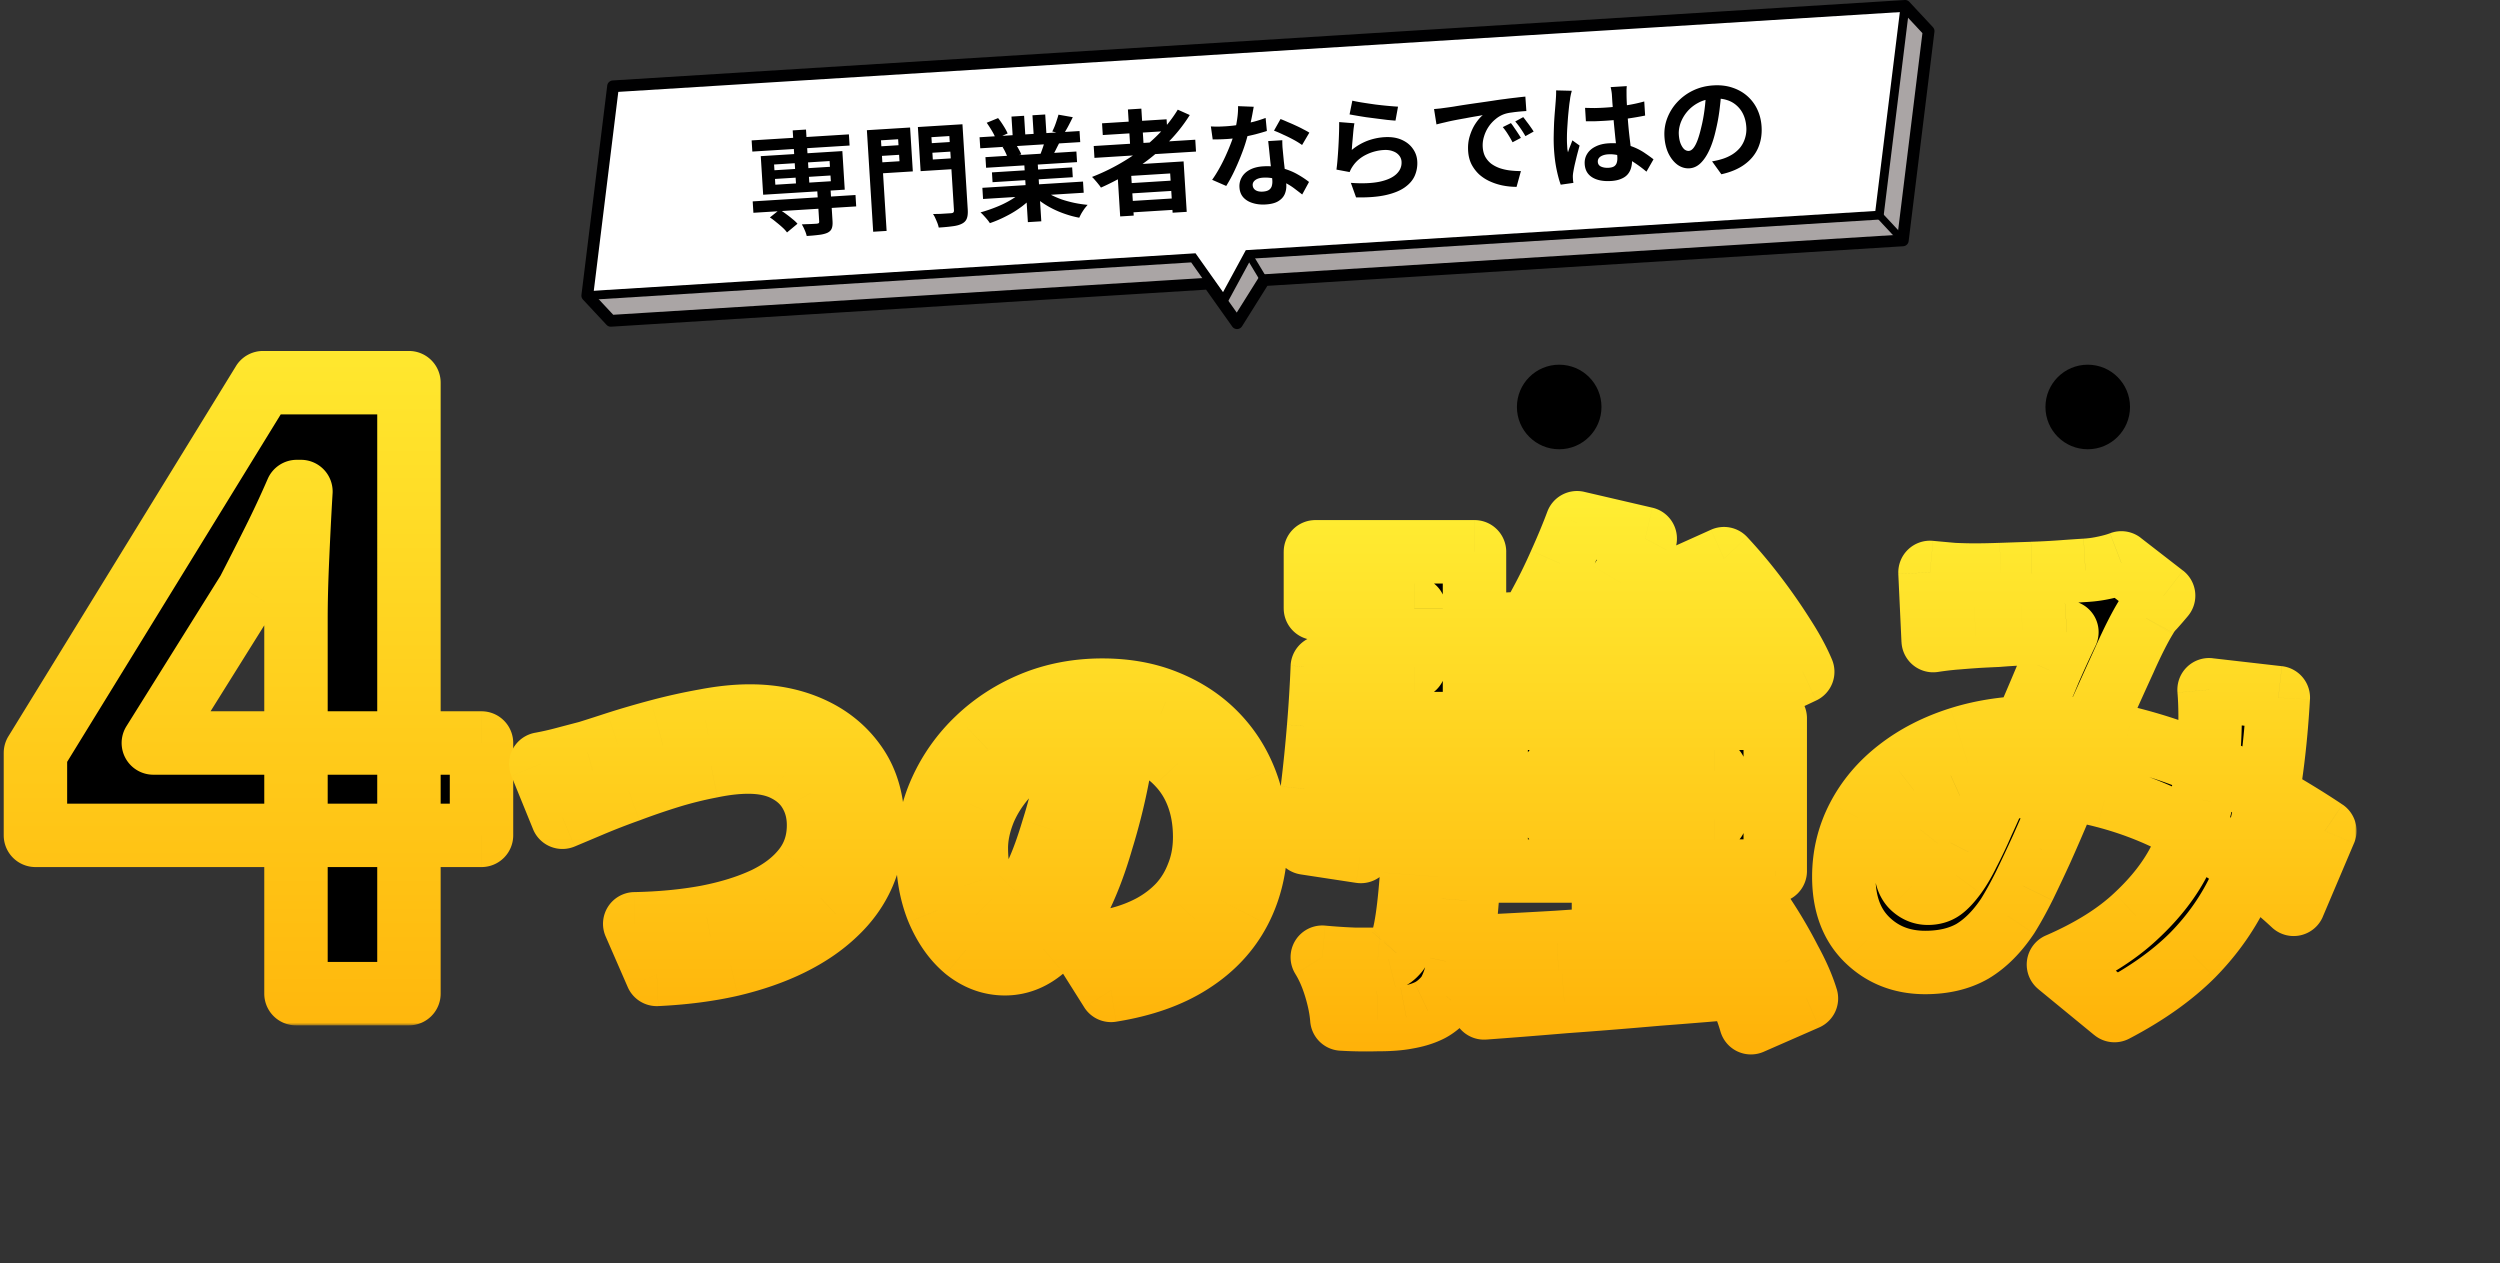 <svg width="473" height="239" fill="none" xmlns="http://www.w3.org/2000/svg"><rect width="100%" height="100%" fill="#333333" stroke="none"/><path d="m364.889 5.89-4.878 39.591-120.861 7.524-5.099 8.14-2.882-4.06-2.435-3.432-113.167 7.045-4.454-4.776 4.878-39.592L360.436 1.112l4.453 4.778Z" fill="#fff"/><path d="m355.959 40.775-.036.299-119.338 7.428-4.729 8.718-5.708-8.068-114.67 7.139 4.454 4.775 113.167-7.044 2.435 3.431 2.881 4.06 5.099-8.14 120.861-7.524.005-.038-4.421-5.036Z" fill="#AAA5A5"/><path d="m365.171 6.921-4.37-5.44-4.842 39.295 4.421 5.035 4.791-38.89Z" fill="#AAA5A5"/><path d="m364.889 5.89-1.105-.135-4.764 38.674-119.94 7.466a1.117 1.117 0 0 0-.873.52l-4.214 6.727-1.917-2.7-2.434-3.432a1.11 1.11 0 0 0-.977-.467l-112.643 7.012-3.742-4.012 4.702-38.16L359.98 2.256l4.095 4.393.814-.758.813-.76L361.25.355a1.11 1.11 0 0 0-.883-.352L115.922 15.22c-.534.034-.97.445-1.035.975l-4.878 39.593c-.041.327.065.653.29.895l4.454 4.776c.228.244.55.372.883.351l112.55-7.006 2.076 2.927 2.881 4.06a1.113 1.113 0 0 0 1.851-.054l4.796-7.656 120.291-7.488a1.11 1.11 0 0 0 1.035-.974l4.877-39.591a1.11 1.11 0 0 0-.29-.895l-.814.759Z" fill="#000001"/><path d="m359.608 1.01-4.794 38.905-119.106 7.414-4.311 7.945-5.201-7.353-115.134 7.168.104 1.666 114.205-7.11 6.213 8.784 5.149-9.491 119.568-7.444 4.964-40.28-1.657-.204Z" fill="#000001"/><path d="m355.061 41.169 4.453 4.777.994-.928-4.453-4.777M235.637 48.484l2.929 4.872 1.166-.7-2.929-4.873" fill="#000001"/><path d="m142.41 38.103 19.449-1.206.134 2.156-19.449 1.206-.134-2.156Zm-.201-11.539 18.402-1.141.132 2.113-18.403 1.142-.131-2.114Zm12.415 9.431 2.519-.156.372 5.999c.038.612-.018 1.087-.169 1.425-.136.337-.419.605-.85.803-.432.183-.967.31-1.605.378-.638.082-1.391.15-2.259.204a5.934 5.934 0 0 0-.392-1.133 7.18 7.18 0 0 0-.537-1.06c.384-.023.769-.04 1.154-.05.399-.01.748-.025 1.047-.043l.641-.04c.184-.026.303-.062.357-.108.068-.061.097-.163.089-.305l-.367-5.914Zm-4.646-11.327 2.519-.156.674 10.866-2.519.156-.674-10.866Zm-4.315 16.47 1.838-1.465c.4.232.81.507 1.23.824.434.316.839.634 1.216.953.391.304.702.6.934.885l-1.977 1.644a6.124 6.124 0 0 0-.851-.933 20.015 20.015 0 0 0-1.176-.998c-.407-.346-.812-.65-1.214-.91Zm.963-7.283.067 1.09 10.504-.653-.068-1.088-10.503.651Zm-.17-2.732.068 1.088 10.503-.651-.067-1.089-10.504.652Zm-2.519-1.58 15.435-.957.453 7.3-15.435.958-.453-7.3Zm21.534-1.786 5.337-.331.113 1.815-5.337.33-.113-1.814Zm9.863-.612 5.38-.334.113 1.815-5.38.334-.113-1.815Zm4.157-3.472 2.604-.162.999 16.097c.046.74-.012 1.315-.172 1.725-.159.425-.46.75-.904.978-.456.242-1.046.408-1.769.495-.722.102-1.603.186-2.642.25a4.967 4.967 0 0 0-.245-.842c-.119-.307-.253-.62-.401-.94a4.325 4.325 0 0 0-.435-.787c.457 0 .921-.007 1.392-.022l1.238-.077.769-.047c.227-.015.381-.067.461-.158.08-.09.114-.235.102-.435l-.997-16.075Zm-14.027.87 6.725-.417.516 8.304-6.725.418-.129-2.071 4.334-.27-.258-4.162-4.334.269-.129-2.071Zm15.414-.956.129 2.07-4.782.297.262 4.227 4.782-.296.127 2.049-7.216.448-.518-8.348 7.216-.447Zm-16.865 1.046 2.54-.158 1.192 19.214-2.54.158-1.192-19.214Zm21.85 10.903 19.043-1.181.131 2.113-19.043 1.181-.131-2.113Zm-.529-9.568 18.915-1.174.129 2.093-18.915 1.173-.129-2.092Zm1.112 3.767 17.207-1.068.125 2.007-17.208 1.068-.124-2.007Zm1.229 2.881 15.179-.942.115 1.858-15.179.941-.115-1.857Zm6.07-2.327 2.541-.157.728 11.741-2.54.158-.729-11.742Zm-2.375-8.232 2.391-.148.281 4.526-2.391.148-.281-4.526Zm3.971-.246 2.413-.15.271 4.377-2.412.15-.272-4.377Zm-1.713 14.186 2.085.792c-.623.782-1.391 1.523-2.305 2.222a19.375 19.375 0 0 1-2.93 1.832 22.503 22.503 0 0 1-3.193 1.377 6.085 6.085 0 0 0-.515-.697 14.288 14.288 0 0 0-.645-.731 5.354 5.354 0 0 0-.617-.605 28.553 28.553 0 0 0 3.127-1.073 18.517 18.517 0 0 0 2.868-1.442c.867-.54 1.575-1.098 2.125-1.675Zm3.519-.282c.467.4 1.019.772 1.655 1.118.635.333 1.325.633 2.07.9a22.4 22.4 0 0 0 2.376.646c.84.177 1.684.303 2.531.379-.187.212-.386.453-.598.723-.197.284-.386.574-.567.87-.167.311-.307.591-.42.841a18.047 18.047 0 0 1-2.571-.676 18.606 18.606 0 0 1-2.397-.987 16.552 16.552 0 0 1-2.181-1.3 12.183 12.183 0 0 1-1.833-1.58l1.935-.934Zm3.116-14.017 2.709.475a50.782 50.782 0 0 1-.898 1.77 22.874 22.874 0 0 1-.853 1.446l-2.132-.51c.153-.296.304-.626.453-.993.148-.38.281-.76.401-1.14.132-.393.239-.743.32-1.048Zm-2.534 4.744 2.751.472a91.63 91.63 0 0 0-.764 1.505c-.242.472-.46.878-.653 1.219l-2.215-.463c.16-.41.325-.863.494-1.36.169-.51.297-.968.387-1.373Zm-11.044-3.215 2.153-.884c.34.422.685.915 1.034 1.479.349.55.607 1.026.775 1.43l-2.253.997c-.14-.42-.378-.912-.713-1.477a22.994 22.994 0 0 0-.996-1.545Zm3.008 4.613 2.473-.56c.203.287.402.618.597.991.208.359.364.678.467.957l-2.577.61a9.47 9.47 0 0 0-.404-.982 8.07 8.07 0 0 0-.556-1.016Zm17.239-.212 19.214-1.192.139 2.242-19.214 1.192-.139-2.242Zm1.576-4.298 12.212-.758.137 2.22-12.211.758-.138-2.22Zm4.499 11.38 9.522-.592.12 1.943-9.521.591-.121-1.943Zm.21 3.372 9.521-.59.134 2.156-9.522.59-.133-2.156Zm.186-17.37 2.541-.158.481 7.75-2.541.157-.481-7.75Zm9.432.036 2.271 1.017a29.56 29.56 0 0 1-4.539 5.596 38.35 38.35 0 0 1-5.78 4.602 45.274 45.274 0 0 1-6.489 3.531 6.15 6.15 0 0 0-.468-.635 14.063 14.063 0 0 0-.648-.774 5.765 5.765 0 0 0-.573-.608 38.634 38.634 0 0 0 6.464-3.23 32.884 32.884 0 0 0 5.562-4.31c1.672-1.603 3.072-3.333 4.2-5.189ZM211.34 31.32l12.596-.781.592 9.543-2.669.165-.461-7.429-7.365.457.466 7.515-2.562.159-.597-9.629Zm17.757-7.402c.459.029.945.041 1.46.038.527-.018.99-.04 1.388-.064.883-.055 1.769-.16 2.66-.315a35.326 35.326 0 0 0 2.602-.548 23.165 23.165 0 0 0 2.248-.718l.239 2.471c-.602.195-1.325.404-2.168.628-.83.208-1.711.399-2.643.57-.934.159-1.856.266-2.766.323-.427.026-.862.046-1.304.059-.442.013-.899.02-1.37.02l-.346-2.464Zm8.106-3.717c-.063.36-.149.83-.256 1.409a44.326 44.326 0 0 1-.379 1.823 40.498 40.498 0 0 1-.44 1.892 28.967 28.967 0 0 1-1.036 3.343 46.43 46.43 0 0 1-1.456 3.477 28.347 28.347 0 0 1-1.633 3.037l-2.665-1.163c.447-.628.882-1.32 1.307-2.075a31.83 31.83 0 0 0 1.184-2.323c.366-.794.69-1.558.973-2.29.296-.746.526-1.418.689-2.014.224-.77.407-1.625.548-2.563.156-.952.222-1.842.199-2.67l2.965.117Zm5.407 6.33c0 .456.014.913.042 1.368l.128 1.364c.034.326.075.745.121 1.257.059.496.121 1.028.184 1.596.063.553.118 1.085.164 1.597.059.496.098.894.117 1.193.04.654-.058 1.26-.295 1.818-.237.544-.646.99-1.224 1.34-.564.35-1.358.556-2.383.62-.883.055-1.688-.031-2.416-.257-.728-.212-1.321-.561-1.78-1.047-.459-.5-.714-1.142-.762-1.925a3.323 3.323 0 0 1 .438-1.913c.335-.592.842-1.066 1.519-1.423.692-.371 1.536-.588 2.532-.65 1.252-.077 2.416.029 3.491.32 1.075.276 2.049.658 2.922 1.147.873.489 1.626.985 2.257 1.489l-1.289 2.373c-.405-.318-.87-.675-1.395-1.071a11.359 11.359 0 0 0-1.718-1.093 9.58 9.58 0 0 0-2.021-.797 6.867 6.867 0 0 0-2.285-.222c-.612.038-1.096.19-1.451.454-.355.265-.521.59-.497.974.025.398.201.709.529.931.343.222.806.315 1.389.279.484-.03.864-.133 1.139-.307a1.38 1.38 0 0 0 .554-.741 3.08 3.08 0 0 0 .106-1.057c-.021-.327-.064-.79-.129-1.385-.066-.596-.142-1.256-.23-1.979l-.221-2.172c-.073-.724-.141-1.363-.204-1.916l2.668-.166Zm3.743.903a14.678 14.678 0 0 0-1.605-.994 27.491 27.491 0 0 0-1.968-.97 21.037 21.037 0 0 0-1.739-.75l1.235-2.198c.395.147.842.334 1.342.56.513.21 1.027.436 1.542.675.529.24 1.016.48 1.459.724.457.23.827.435 1.11.617l-1.376 2.336Zm9.509-8.39c.522.124 1.172.248 1.951.371.78.123 1.594.244 2.445.363.849.104 1.647.19 2.395.258.761.067 1.378.115 1.851.143l-.478 2.644c-.431-.03-.955-.077-1.573-.138a527.34 527.34 0 0 1-3.954-.505 101.494 101.494 0 0 1-3.162-.533l.525-2.604Zm.394 4.282c-.054.29-.109.664-.166 1.125-.044.446-.086.913-.127 1.4-.042.49-.084.956-.128 1.402-.029.445-.056.818-.08 1.12a10.522 10.522 0 0 1 2.936-1.726 11.105 11.105 0 0 1 3.236-.694c1.252-.077 2.334.084 3.244.485.911.4 1.617.957 2.118 1.669.516.71.801 1.5.855 2.368a5.936 5.936 0 0 1-.453 2.729c-.361.85-.994 1.597-1.897 2.24-.903.64-2.108 1.13-3.616 1.466-1.508.337-3.378.481-5.61.434l-.984-2.746c2.152.152 3.948.083 5.387-.206 1.439-.303 2.509-.784 3.211-1.442.716-.673 1.046-1.458.99-2.355a1.995 1.995 0 0 0-.482-1.213c-.294-.353-.689-.614-1.185-.783-.497-.184-1.052-.257-1.664-.219a8.66 8.66 0 0 0-3.332.871c-1.012.492-1.828 1.164-2.446 2.017-.171.239-.314.462-.43.67a5.72 5.72 0 0 0-.283.617l-2.494-.467c.06-.418.115-.907.166-1.468a94.024 94.024 0 0 0 .329-5.764c.017-.643.023-1.23.019-1.758l2.886.228Zm15.064-2.692c.427-.04.831-.08 1.215-.118l.871-.118c.439-.056.978-.132 1.615-.229.65-.112 1.371-.228 2.164-.348.807-.122 1.663-.247 2.57-.374.906-.128 1.848-.265 2.825-.411.735-.117 1.465-.22 2.188-.307a63.494 63.494 0 0 1 2.084-.258 50.855 50.855 0 0 1 1.745-.194l.191 2.731c-.384.024-.825.058-1.322.103-.497.046-.994.105-1.489.179-.482.058-.912.15-1.29.273-.63.21-1.21.539-1.739.986a6.58 6.58 0 0 0-1.363 1.52 6.839 6.839 0 0 0-.83 1.83 5.549 5.549 0 0 0-.224 1.922c.044.697.203 1.309.479 1.835.288.51.658.945 1.109 1.302.464.343.996.624 1.596.845a9.615 9.615 0 0 0 1.913.438c.691.086 1.401.127 2.129.125l-.822 2.987c-.9-.001-1.784-.09-2.652-.264a11.142 11.142 0 0 1-2.428-.792 7.97 7.97 0 0 1-2.033-1.331 7.163 7.163 0 0 1-1.425-1.905c-.36-.735-.569-1.565-.626-2.49-.064-1.025.041-1.974.316-2.849.273-.888.632-1.668 1.076-2.338.458-.686.917-1.221 1.379-1.607-.395.081-.875.168-1.441.26-.551.092-1.152.2-1.801.327-.636.11-1.286.23-1.95.356-.663.127-1.305.267-1.924.42-.606.137-1.155.271-1.647.402l-.459-2.908Zm14.545 2.656c.201.244.412.538.634.882.234.328.462.664.684 1.008.22.329.41.631.57.907l-1.577.827a20.742 20.742 0 0 0-.888-1.531c-.27-.44-.591-.885-.961-1.334l1.538-.76Zm2.33-1.13c.201.244.419.53.654.859.248.313.49.64.725.983.235.329.432.624.591.885l-1.554.868c-.32-.551-.628-1.04-.926-1.464a13.595 13.595 0 0 0-1.003-1.31l1.513-.822Zm11.7-1.755c.616.019 1.231.03 1.845.035a44.674 44.674 0 0 0 5.799-.488 28.158 28.158 0 0 0 3.554-.756l.165 2.668a57.61 57.61 0 0 1-3.584.608c-1.29.166-2.582.29-3.877.37a83.29 83.29 0 0 1-1.88.095c-.614.01-1.236.012-1.864.008l-.158-2.54Zm7.889-4.111c-.016.2-.031.423-.045.667l.003.728a36.484 36.484 0 0 0 .073 2.224l.093 1.495a83.549 83.549 0 0 0 .465 5.072c.087.709.163 1.361.228 1.957.08.595.136 1.149.168 1.661a4.84 4.84 0 0 1-.14 1.552 3.152 3.152 0 0 1-.628 1.282c-.305.376-.722.673-1.251.892-.515.232-1.156.372-1.925.42-1.48.091-2.665-.135-3.556-.68s-1.372-1.38-1.442-2.504c-.045-.726.108-1.371.459-1.936.35-.579.871-1.04 1.564-1.383.692-.357 1.523-.566 2.49-.625 1.011-.063 1.935-.013 2.774.149s1.611.4 2.316.713c.705.314 1.334.668 1.888 1.062.566.38 1.075.748 1.525 1.105l-1.334 2.334a23.322 23.322 0 0 0-2.492-1.839 10.391 10.391 0 0 0-2.386-1.138 6.327 6.327 0 0 0-2.376-.303c-.597.038-1.081.182-1.452.433-.356.251-.521.583-.495.996.026.427.238.728.635.903.396.176.872.246 1.427.212.441-.028.786-.12 1.033-.279a1.23 1.23 0 0 0 .493-.695c.095-.306.13-.665.104-1.078-.023-.37-.067-.853-.132-1.449-.066-.596-.143-1.262-.232-2l-.228-2.3a68.03 68.03 0 0 1-.19-2.367 99.148 99.148 0 0 0-.158-2.198l-.092-1.494a7.298 7.298 0 0 0-.084-.66 7.792 7.792 0 0 0-.153-.74l3.053-.19Zm-10.404.88c-.034.146-.085.349-.155.61-.055.261-.104.514-.146.76a13.67 13.67 0 0 1-.072.561c-.053.303-.106.714-.159 1.232a107.99 107.99 0 0 0-.172 1.725c-.047.631-.092 1.284-.136 1.958-.044.66-.07 1.29-.075 1.891-.007.586.003 1.093.03 1.52l.043.704c.03.241.072.467.128.678.084-.262.168-.518.253-.766l.296-.747c.099-.249.191-.497.275-.745l1.369.986c-.163.596-.331 1.22-.505 1.875-.16.652-.307 1.269-.443 1.849a31.536 31.536 0 0 0-.274 1.453c-.02.144-.037.316-.054.517-.001.2.002.364.01.493l.025.405c.025.17.049.326.072.467l-2.401.342c-.274-.74-.533-1.689-.776-2.845-.245-1.17-.412-2.482-.502-3.934a31.01 31.01 0 0 1-.048-2.504c.017-.887.042-1.739.077-2.555.05-.818.103-1.564.162-2.239.057-.69.101-1.242.132-1.658.025-.302.046-.639.066-1.012.019-.387.025-.751.018-1.094l2.962.074Zm28.296.11a66.928 66.928 0 0 1-.341 3.493 33.887 33.887 0 0 1-.687 3.771c-.324 1.463-.731 2.732-1.222 3.805-.49 1.073-1.052 1.916-1.686 2.526-.62.596-1.322.918-2.105.967-.782.048-1.525-.17-2.226-.655-.688-.5-1.261-1.208-1.718-2.122-.442-.916-.701-1.971-.775-3.167-.077-1.238.1-2.42.53-3.547a9.292 9.292 0 0 1 1.891-3.032 9.96 9.96 0 0 1 2.992-2.2c1.166-.558 2.439-.88 3.819-.966 1.324-.082 2.526.058 3.605.42 1.094.36 2.042.894 2.843 1.602a7.704 7.704 0 0 1 1.893 2.54c.462.985.728 2.062.801 3.229.093 1.494-.13 2.851-.669 4.07-.539 1.22-1.389 2.251-2.551 3.095-1.148.843-2.61 1.462-4.386 1.858l-1.758-2.441c.41-.069.77-.141 1.079-.217.31-.077.605-.16.885-.248a8.24 8.24 0 0 0 1.855-.844 6.235 6.235 0 0 0 1.484-1.292 5.216 5.216 0 0 0 .92-1.75 5.635 5.635 0 0 0 .253-2.138c-.052-.84-.227-1.6-.527-2.281a5.087 5.087 0 0 0-1.244-1.745 4.819 4.819 0 0 0-1.889-1.083c-.729-.24-1.556-.332-2.481-.274-1.139.07-2.13.339-2.972.805a6.912 6.912 0 0 0-2.102 1.695 7.077 7.077 0 0 0-1.238 2.156c-.253.758-.359 1.472-.317 2.141.044.712.166 1.304.367 1.777.2.46.428.803.685 1.03.271.211.548.309.833.29.299-.018.581-.185.847-.502.28-.331.542-.82.788-1.463.246-.644.482-1.452.707-2.423.264-1.045.473-2.158.629-3.34a33.68 33.68 0 0 0 .279-3.445l2.909-.095Z" fill="#000"/><mask id="b" maskUnits="userSpaceOnUse" x="0" y="66" width="98" height="128" fill="#000"><path fill="#fff" d="M0 66h98v128H0z"/><path d="M56 188v-70.98c0-3.328.105-7.28.313-11.856.208-4.68.416-8.736.624-12.168h-.78a188.705 188.705 0 0 1-4.368 9.36 832.881 832.881 0 0 1-4.836 9.516l-17.94 28.704H91.1v17.472H6.705v-15.6L49.76 72.404h27.612V188H56Z"/></mask><path d="M56 188v-70.98c0-3.328.105-7.28.313-11.856.208-4.68.416-8.736.624-12.168h-.78a188.705 188.705 0 0 1-4.368 9.36 832.881 832.881 0 0 1-4.836 9.516l-17.94 28.704H91.1v17.472H6.705v-15.6L49.76 72.404h27.612V188H56Z" fill="#000"/><path d="M56 188h-6a6 6 0 0 0 6 6v-6Zm.313-82.836 5.993.272v-.006l-5.993-.266Zm.624-12.168 5.989.363a6 6 0 0 0-5.99-6.363v6Zm-.78 0v-6a6 6 0 0 0-5.506 3.614l5.506 2.386Zm-9.204 18.876 5.088 3.18c.087-.139.168-.282.243-.428l-5.331-2.752Zm-17.94 28.704-5.088-3.18a6 6 0 0 0 5.088 9.18v-6Zm62.088 0h6a6 6 0 0 0-6-6v6Zm0 17.472v6a6 6 0 0 0 6-6h-6Zm-84.396 0h-6a6 6 0 0 0 6 6v-6Zm0-15.6-5.112-3.142a6 6 0 0 0-.888 3.142h6ZM49.76 72.404v-6a6 6 0 0 0-5.112 2.858l5.112 3.142Zm27.612 0h6a6 6 0 0 0-6-6v6Zm0 115.596v6a6 6 0 0 0 6-6h-6ZM56 188h6v-70.98H50V188h6Zm0-70.98h6c0-3.211.1-7.067.306-11.584l-5.994-.272-5.994-.272c-.21 4.635-.318 8.683-.318 12.128h6Zm.312-11.856 5.994.266c.207-4.658.413-8.68.619-12.071l-5.99-.363-5.988-.363c-.21 3.473-.42 7.563-.63 12.265l5.995.266Zm.624-12.168v-6h-.78v12h.78v-6Zm-.78 0L50.65 90.61a182.738 182.738 0 0 1-4.229 9.063l5.367 2.683 5.366 2.683a194.455 194.455 0 0 0 4.507-9.657l-5.505-2.386Zm-4.368 9.36-5.367-2.683a825.157 825.157 0 0 1-4.801 9.447l5.332 2.752 5.331 2.752a839.765 839.765 0 0 0 4.871-9.585l-5.366-2.683Zm-4.836 9.516-5.088-3.18-17.94 28.704 5.088 3.18 5.088 3.18 17.94-28.704-5.088-3.18Zm-17.94 28.704v6H91.1v-12H29.013v6Zm62.088 0h-6v17.472h12v-17.472h-6Zm0 17.472v-6H6.705v12H91.1v-6Zm-84.396 0h6v-15.6h-12v15.6h6Zm0-15.6 5.111 3.142 43.056-70.044-5.111-3.142-5.112-3.142-43.056 70.044 5.112 3.142ZM49.76 72.404v6h27.612v-12H49.76v6Zm27.612 0h-6V188h12V72.404h-6Zm0 115.596v-6H56v12h21.372v-6Z" fill="url(#a)" mask="url(#b)"/><mask id="d" maskUnits="userSpaceOnUse" x="96" y="92" width="350" height="108" fill="#000"><path fill="#fff" d="M96 92h350v108H96z"/><path d="M102.306 144.544a56.233 56.233 0 0 0 4.464-1.008c1.632-.432 3.096-.816 4.392-1.152a422.877 422.877 0 0 0 5.616-1.8c2.4-.768 5.04-1.536 7.92-2.304 2.88-.768 5.808-1.416 8.784-1.944 3.024-.576 5.832-.864 8.424-.864 4.368 0 8.304.816 11.808 2.448 3.504 1.632 6.288 3.984 8.352 7.056s3.096 6.84 3.096 11.304c0 3.264-.6 6.288-1.8 9.072-1.2 2.784-2.976 5.28-5.328 7.488-2.304 2.208-5.112 4.128-8.424 5.76-3.312 1.632-7.104 2.952-11.376 3.96-4.224.96-8.88 1.56-13.968 1.8l-4.176-9.576c4.896-.096 9.432-.528 13.608-1.296 4.224-.816 7.92-1.968 11.088-3.456 3.168-1.536 5.64-3.456 7.416-5.76 1.776-2.304 2.664-5.016 2.664-8.136 0-2.256-.504-4.272-1.512-6.048-1.008-1.824-2.52-3.264-4.536-4.32-1.968-1.056-4.392-1.584-7.272-1.584-2.112 0-4.44.264-6.984.792a74.77 74.77 0 0 0-7.848 1.944 134.61 134.61 0 0 0-7.776 2.664 137.37 137.37 0 0 0-7.056 2.736c-2.16.912-3.984 1.68-5.472 2.304l-4.104-10.08Zm111.144-9.864a223.12 223.12 0 0 1-1.872 11.664c-.768 4.128-1.8 8.304-3.096 12.528-1.392 4.848-3.024 9.024-4.896 12.528-1.872 3.504-3.936 6.216-6.192 8.136-2.208 1.872-4.632 2.808-7.272 2.808-2.64 0-5.088-.888-7.344-2.664-2.208-1.824-3.984-4.32-5.328-7.488-1.296-3.168-1.944-6.768-1.944-10.8 0-4.176.84-8.112 2.52-11.808a31.265 31.265 0 0 1 6.984-9.792c3.024-2.88 6.528-5.136 10.512-6.768 4.032-1.632 8.376-2.448 13.032-2.448 4.464 0 8.472.72 12.024 2.16 3.6 1.44 6.672 3.432 9.216 5.976 2.544 2.544 4.488 5.52 5.832 8.928 1.344 3.408 2.016 7.08 2.016 11.016 0 5.04-1.032 9.552-3.096 13.536s-5.136 7.272-9.216 9.864c-4.032 2.592-9.072 4.368-15.12 5.328l-5.4-8.568a48.914 48.914 0 0 0 3.672-.504 47.542 47.542 0 0 0 3.024-.648c2.304-.576 4.44-1.392 6.408-2.448 2.016-1.104 3.768-2.448 5.256-4.032 1.488-1.632 2.64-3.528 3.456-5.688.864-2.16 1.296-4.536 1.296-7.128 0-2.832-.432-5.424-1.296-7.776-.864-2.352-2.136-4.392-3.816-6.12-1.68-1.776-3.72-3.12-6.12-4.032-2.4-.96-5.16-1.44-8.28-1.44-3.84 0-7.224.696-10.152 2.088-2.928 1.344-5.4 3.096-7.416 5.256s-3.552 4.488-4.608 6.984c-1.008 2.496-1.512 4.872-1.512 7.128 0 2.4.288 4.416.864 6.048.576 1.584 1.272 2.784 2.088 3.6.864.768 1.776 1.152 2.736 1.152 1.008 0 1.992-.504 2.952-1.512 1.008-1.056 1.992-2.64 2.952-4.752.96-2.112 1.92-4.776 2.88-7.992 1.104-3.456 2.04-7.152 2.808-11.088.768-3.936 1.32-7.776 1.656-11.52l9.792.288Zm84.928-35.78 12.9 3a213.727 213.727 0 0 1-4.7 8.3 208.355 208.355 0 0 1-5 8 142.11 142.11 0 0 1-4.6 6.7l-10-3c1.4-2.133 2.8-4.533 4.2-7.2 1.467-2.667 2.8-5.367 4-8.1 1.267-2.8 2.334-5.367 3.2-7.7Zm-17.7 19.4c4.267-.2 9.2-.433 14.8-.7 5.667-.267 11.634-.567 17.9-.9 6.334-.333 12.634-.667 18.9-1l-.1 10.1c-5.866.533-11.8 1.033-17.8 1.5-6 .4-11.733.8-17.2 1.2l-15 1.1-1.5-11.3Zm35.5-8.1 10-4.5a90.42 90.42 0 0 1 5.9 7c1.934 2.533 3.7 5.067 5.3 7.6 1.6 2.467 2.834 4.733 3.7 6.8l-10.8 5.1c-.733-2-1.833-4.267-3.3-6.8-1.466-2.6-3.166-5.233-5.1-7.9-1.866-2.667-3.766-5.1-5.7-7.3Zm-36.9 68.9c4.467-.2 9.567-.467 15.3-.8 5.8-.4 11.867-.8 18.2-1.2 6.4-.467 12.734-.933 19-1.4v10.9c-6.066.533-12.166 1.033-18.3 1.5-6.066.533-11.9 1-17.5 1.4-5.533.467-10.6.867-15.2 1.2l-1.5-11.6Zm39.3-9.3 9.8-4.1c1.867 2.333 3.667 4.9 5.4 7.7 1.8 2.733 3.4 5.467 4.8 8.2 1.467 2.667 2.534 5.1 3.2 7.3l-10.5 4.6c-.6-2.133-1.566-4.567-2.9-7.3a106.387 106.387 0 0 0-4.6-8.4 91.886 91.886 0 0 0-5.2-8Zm-24.6-24v9.2h30.5v-9.2h-30.5Zm-10.9-9.9h52.8v28.9h-52.8v-28.9Zm-15.1 10h11l-.1.8v1.9c0 .733-.033 1.367-.1 1.9-.333 8.067-.733 14.7-1.2 19.9-.4 5.133-.933 9.133-1.6 12-.6 2.8-1.366 4.833-2.3 6.1-1.133 1.333-2.3 2.267-3.5 2.8-1.133.533-2.5.933-4.1 1.2-1.4.267-3.2.4-5.4.4-2.133.067-4.4.033-6.8-.1-.133-1.8-.533-3.8-1.2-6-.666-2.2-1.5-4.1-2.5-5.7 2.2.2 4.234.333 6.1.4h4.4c.8.067 1.467.033 2-.1.534-.2 1.034-.567 1.5-1.1.667-.667 1.234-2.167 1.7-4.5.467-2.333.867-5.767 1.2-10.3.334-4.533.634-10.5.9-17.9v-1.7Zm-17.8-19.7h10.5c-.266 3.8-.566 7.833-.9 12.1-.333 4.267-.7 8.367-1.1 12.3-.4 3.933-.8 7.433-1.2 10.5l-10.5-1.6c.467-2.933.9-6.3 1.3-10.1.467-3.8.867-7.733 1.2-11.8.334-4.067.567-7.867.7-11.4Zm3.1 19.7h19.4v10.3h-20.6l1.2-10.3Zm50.1-19.5h11.5v55.5l-11.5.3v-55.8Zm-50.8-.2h15v-11.1h-18.7v-10.7h30.1v32.5h-26.4v-10.7Zm112.58-17.9c1.4.133 2.867.267 4.4.4 1.6.067 2.934.1 4 .1 1.467 0 3.134-.033 5-.1 1.934-.067 3.9-.133 5.9-.2 2-.067 3.9-.167 5.7-.3 1.8-.133 3.267-.233 4.4-.3 1.2-.067 2.4-.233 3.6-.5 1.267-.267 2.334-.567 3.2-.9l8 6.2c-.666.8-1.3 1.533-1.9 2.2-.6.6-1.1 1.267-1.5 2-1.133 1.867-2.433 4.433-3.9 7.7-1.466 3.2-3.033 6.667-4.7 10.4a2526.76 2526.76 0 0 1-4.7 10.9c-1 2.267-2.033 4.667-3.1 7.2a366.884 366.884 0 0 1-3.3 7.6 368.39 368.39 0 0 1-3.3 7c-1.066 2.133-2.1 4-3.1 5.6-2 3-4.233 5.233-6.7 6.7-2.466 1.4-5.433 2.1-8.9 2.1-4.4 0-8.066-1.433-11-4.3-2.933-2.867-4.4-6.833-4.4-11.9 0-4 .9-7.733 2.7-11.2 1.8-3.467 4.334-6.467 7.6-9 3.334-2.6 7.234-4.6 11.7-6 4.467-1.4 9.367-2.1 14.7-2.1 5.8 0 11.4.667 16.8 2s10.434 3.033 15.1 5.1c4.734 2.067 8.967 4.233 12.7 6.5 3.8 2.2 7.034 4.2 9.7 6l-5.9 13.9c-3-2.8-6.366-5.5-10.1-8.1a96.283 96.283 0 0 0-12-7.1c-4.2-2.2-8.7-3.933-13.5-5.2-4.733-1.267-9.666-1.9-14.8-1.9-4.866 0-9.033.767-12.5 2.3-3.4 1.533-6 3.467-7.8 5.8-1.8 2.267-2.7 4.633-2.7 7.1 0 1.6.4 2.833 1.2 3.7.867.867 1.867 1.3 3 1.3 1.067 0 1.967-.267 2.7-.8.734-.533 1.567-1.433 2.5-2.7.867-1.2 1.7-2.633 2.5-4.3a86.046 86.046 0 0 0 2.6-5.5c.934-2 1.834-4.033 2.7-6.1a2054.43 2054.43 0 0 0 2.7-6c1.2-2.667 2.434-5.433 3.7-8.3a625.527 625.527 0 0 0 3.6-8.5c1.2-2.733 2.3-5.133 3.3-7.2-1 .067-2.233.133-3.7.2a117.058 117.058 0 0 0-9.5.4c-1.533.067-2.866.133-4 .2-1 .067-2.3.167-3.9.3-1.533.133-2.933.3-4.2.5l-.6-12.9Zm65.9 23.7c-.4 7.067-1.133 13.567-2.2 19.5-1 5.867-2.633 11.233-4.9 16.1-2.2 4.8-5.233 9.167-9.1 13.1-3.866 3.867-8.8 7.367-14.8 10.5l-10.6-8.7c6.134-2.667 11.034-5.733 14.7-9.2 3.734-3.467 6.534-7.1 8.4-10.9 1.934-3.8 3.267-7.5 4-11.1.734-3.667 1.2-6.967 1.4-9.9.134-1.933.2-3.833.2-5.7 0-1.933-.066-3.667-.2-5.2l13.1 1.5Z"/></mask><path d="M102.306 144.544a56.233 56.233 0 0 0 4.464-1.008c1.632-.432 3.096-.816 4.392-1.152a422.877 422.877 0 0 0 5.616-1.8c2.4-.768 5.04-1.536 7.92-2.304 2.88-.768 5.808-1.416 8.784-1.944 3.024-.576 5.832-.864 8.424-.864 4.368 0 8.304.816 11.808 2.448 3.504 1.632 6.288 3.984 8.352 7.056s3.096 6.84 3.096 11.304c0 3.264-.6 6.288-1.8 9.072-1.2 2.784-2.976 5.28-5.328 7.488-2.304 2.208-5.112 4.128-8.424 5.76-3.312 1.632-7.104 2.952-11.376 3.96-4.224.96-8.88 1.56-13.968 1.8l-4.176-9.576c4.896-.096 9.432-.528 13.608-1.296 4.224-.816 7.92-1.968 11.088-3.456 3.168-1.536 5.64-3.456 7.416-5.76 1.776-2.304 2.664-5.016 2.664-8.136 0-2.256-.504-4.272-1.512-6.048-1.008-1.824-2.52-3.264-4.536-4.32-1.968-1.056-4.392-1.584-7.272-1.584-2.112 0-4.44.264-6.984.792a74.77 74.77 0 0 0-7.848 1.944 134.61 134.61 0 0 0-7.776 2.664 137.37 137.37 0 0 0-7.056 2.736c-2.16.912-3.984 1.68-5.472 2.304l-4.104-10.08Zm111.144-9.864a223.12 223.12 0 0 1-1.872 11.664c-.768 4.128-1.8 8.304-3.096 12.528-1.392 4.848-3.024 9.024-4.896 12.528-1.872 3.504-3.936 6.216-6.192 8.136-2.208 1.872-4.632 2.808-7.272 2.808-2.64 0-5.088-.888-7.344-2.664-2.208-1.824-3.984-4.32-5.328-7.488-1.296-3.168-1.944-6.768-1.944-10.8 0-4.176.84-8.112 2.52-11.808a31.265 31.265 0 0 1 6.984-9.792c3.024-2.88 6.528-5.136 10.512-6.768 4.032-1.632 8.376-2.448 13.032-2.448 4.464 0 8.472.72 12.024 2.16 3.6 1.44 6.672 3.432 9.216 5.976 2.544 2.544 4.488 5.52 5.832 8.928 1.344 3.408 2.016 7.08 2.016 11.016 0 5.04-1.032 9.552-3.096 13.536s-5.136 7.272-9.216 9.864c-4.032 2.592-9.072 4.368-15.12 5.328l-5.4-8.568a48.914 48.914 0 0 0 3.672-.504 47.542 47.542 0 0 0 3.024-.648c2.304-.576 4.44-1.392 6.408-2.448 2.016-1.104 3.768-2.448 5.256-4.032 1.488-1.632 2.64-3.528 3.456-5.688.864-2.16 1.296-4.536 1.296-7.128 0-2.832-.432-5.424-1.296-7.776-.864-2.352-2.136-4.392-3.816-6.12-1.68-1.776-3.72-3.12-6.12-4.032-2.4-.96-5.16-1.44-8.28-1.44-3.84 0-7.224.696-10.152 2.088-2.928 1.344-5.4 3.096-7.416 5.256s-3.552 4.488-4.608 6.984c-1.008 2.496-1.512 4.872-1.512 7.128 0 2.4.288 4.416.864 6.048.576 1.584 1.272 2.784 2.088 3.6.864.768 1.776 1.152 2.736 1.152 1.008 0 1.992-.504 2.952-1.512 1.008-1.056 1.992-2.64 2.952-4.752.96-2.112 1.92-4.776 2.88-7.992 1.104-3.456 2.04-7.152 2.808-11.088.768-3.936 1.32-7.776 1.656-11.52l9.792.288Zm84.928-35.78 12.9 3a213.727 213.727 0 0 1-4.7 8.3 208.355 208.355 0 0 1-5 8 142.11 142.11 0 0 1-4.6 6.7l-10-3c1.4-2.133 2.8-4.533 4.2-7.2 1.467-2.667 2.8-5.367 4-8.1 1.267-2.8 2.334-5.367 3.2-7.7Zm-17.7 19.4c4.267-.2 9.2-.433 14.8-.7 5.667-.267 11.634-.567 17.9-.9 6.334-.333 12.634-.667 18.9-1l-.1 10.1c-5.866.533-11.8 1.033-17.8 1.5-6 .4-11.733.8-17.2 1.2l-15 1.1-1.5-11.3Zm35.5-8.1 10-4.5a90.42 90.42 0 0 1 5.9 7c1.934 2.533 3.7 5.067 5.3 7.6 1.6 2.467 2.834 4.733 3.7 6.8l-10.8 5.1c-.733-2-1.833-4.267-3.3-6.8-1.466-2.6-3.166-5.233-5.1-7.9-1.866-2.667-3.766-5.1-5.7-7.3Zm-36.9 68.9c4.467-.2 9.567-.467 15.3-.8 5.8-.4 11.867-.8 18.2-1.2 6.4-.467 12.734-.933 19-1.4v10.9c-6.066.533-12.166 1.033-18.3 1.5-6.066.533-11.9 1-17.5 1.4-5.533.467-10.6.867-15.2 1.2l-1.5-11.6Zm39.3-9.3 9.8-4.1c1.867 2.333 3.667 4.9 5.4 7.7 1.8 2.733 3.4 5.467 4.8 8.2 1.467 2.667 2.534 5.1 3.2 7.3l-10.5 4.6c-.6-2.133-1.566-4.567-2.9-7.3a106.387 106.387 0 0 0-4.6-8.4 91.886 91.886 0 0 0-5.2-8Zm-24.6-24v9.2h30.5v-9.2h-30.5Zm-10.9-9.9h52.8v28.9h-52.8v-28.9Zm-15.1 10h11l-.1.8v1.9c0 .733-.033 1.367-.1 1.9-.333 8.067-.733 14.7-1.2 19.9-.4 5.133-.933 9.133-1.6 12-.6 2.8-1.366 4.833-2.3 6.1-1.133 1.333-2.3 2.267-3.5 2.8-1.133.533-2.5.933-4.1 1.2-1.4.267-3.2.4-5.4.4-2.133.067-4.4.033-6.8-.1-.133-1.8-.533-3.8-1.2-6-.666-2.2-1.5-4.1-2.5-5.7 2.2.2 4.234.333 6.1.4h4.4c.8.067 1.467.033 2-.1.534-.2 1.034-.567 1.5-1.1.667-.667 1.234-2.167 1.7-4.5.467-2.333.867-5.767 1.2-10.3.334-4.533.634-10.5.9-17.9v-1.7Zm-17.8-19.7h10.5c-.266 3.8-.566 7.833-.9 12.1-.333 4.267-.7 8.367-1.1 12.3-.4 3.933-.8 7.433-1.2 10.5l-10.5-1.6c.467-2.933.9-6.3 1.3-10.1.467-3.8.867-7.733 1.2-11.8.334-4.067.567-7.867.7-11.4Zm3.1 19.7h19.4v10.3h-20.6l1.2-10.3Zm50.1-19.5h11.5v55.5l-11.5.3v-55.8Zm-50.8-.2h15v-11.1h-18.7v-10.7h30.1v32.5h-26.4v-10.7Zm112.58-17.9c1.4.133 2.867.267 4.4.4 1.6.067 2.934.1 4 .1 1.467 0 3.134-.033 5-.1 1.934-.067 3.9-.133 5.9-.2 2-.067 3.9-.167 5.7-.3 1.8-.133 3.267-.233 4.4-.3 1.2-.067 2.4-.233 3.6-.5 1.267-.267 2.334-.567 3.2-.9l8 6.2c-.666.8-1.3 1.533-1.9 2.2-.6.6-1.1 1.267-1.5 2-1.133 1.867-2.433 4.433-3.9 7.7-1.466 3.2-3.033 6.667-4.7 10.4a2526.76 2526.76 0 0 1-4.7 10.9c-1 2.267-2.033 4.667-3.1 7.2a366.884 366.884 0 0 1-3.3 7.6 368.39 368.39 0 0 1-3.3 7c-1.066 2.133-2.1 4-3.1 5.6-2 3-4.233 5.233-6.7 6.7-2.466 1.4-5.433 2.1-8.9 2.1-4.4 0-8.066-1.433-11-4.3-2.933-2.867-4.4-6.833-4.4-11.9 0-4 .9-7.733 2.7-11.2 1.8-3.467 4.334-6.467 7.6-9 3.334-2.6 7.234-4.6 11.7-6 4.467-1.4 9.367-2.1 14.7-2.1 5.8 0 11.4.667 16.8 2s10.434 3.033 15.1 5.1c4.734 2.067 8.967 4.233 12.7 6.5 3.8 2.2 7.034 4.2 9.7 6l-5.9 13.9c-3-2.8-6.366-5.5-10.1-8.1a96.283 96.283 0 0 0-12-7.1c-4.2-2.2-8.7-3.933-13.5-5.2-4.733-1.267-9.666-1.9-14.8-1.9-4.866 0-9.033.767-12.5 2.3-3.4 1.533-6 3.467-7.8 5.8-1.8 2.267-2.7 4.633-2.7 7.1 0 1.6.4 2.833 1.2 3.7.867.867 1.867 1.3 3 1.3 1.067 0 1.967-.267 2.7-.8.734-.533 1.567-1.433 2.5-2.7.867-1.2 1.7-2.633 2.5-4.3a86.046 86.046 0 0 0 2.6-5.5c.934-2 1.834-4.033 2.7-6.1a2054.43 2054.43 0 0 0 2.7-6c1.2-2.667 2.434-5.433 3.7-8.3a625.527 625.527 0 0 0 3.6-8.5c1.2-2.733 2.3-5.133 3.3-7.2-1 .067-2.233.133-3.7.2a117.058 117.058 0 0 0-9.5.4c-1.533.067-2.866.133-4 .2-1 .067-2.3.167-3.9.3-1.533.133-2.933.3-4.2.5l-.6-12.9Zm65.9 23.7c-.4 7.067-1.133 13.567-2.2 19.5-1 5.867-2.633 11.233-4.9 16.1-2.2 4.8-5.233 9.167-9.1 13.1-3.866 3.867-8.8 7.367-14.8 10.5l-10.6-8.7c6.134-2.667 11.034-5.733 14.7-9.2 3.734-3.467 6.534-7.1 8.4-10.9 1.934-3.8 3.267-7.5 4-11.1.734-3.667 1.2-6.967 1.4-9.9.134-1.933.2-3.833.2-5.7 0-1.933-.066-3.667-.2-5.2l13.1 1.5Z" fill="#000"/><path d="m102.306 144.544-1.054-5.907a6.002 6.002 0 0 0-4.503 8.17l5.557-2.263Zm8.856-2.16 1.506 5.808c.092-.024.182-.05.273-.078l-1.779-5.73Zm5.616-1.8-1.828-5.715-.034.011 1.862 5.704Zm7.92-2.304-1.546-5.797 1.546 5.797Zm8.784-1.944 1.048 5.908.075-.014-1.123-5.894Zm20.232 1.584 2.534-5.439-2.534 5.439Zm8.352 7.056 4.981-3.346-4.981 3.346Zm1.296 20.376 5.51 2.375-5.51-2.375Zm-5.328 7.488-4.106-4.374-.045.042 4.151 4.332Zm-19.8 9.72 1.33 5.851.048-.011-1.378-5.84Zm-13.968 1.8-5.499 2.398a5.998 5.998 0 0 0 5.782 3.595l-.283-5.993Zm-4.176-9.576-.117-5.999a6 6 0 0 0-5.382 8.397l5.499-2.398Zm13.608-1.296 1.086 5.901.052-.01-1.138-5.891Zm11.088-3.456 2.551 5.431.067-.032-2.618-5.399Zm8.568-19.944-5.251 2.902.033.06 5.218-2.962Zm-4.536-4.32-2.837 5.287.053.028 2.784-5.315Zm-14.256-.792 1.113 5.896.107-.021-1.22-5.875Zm-7.848 1.944-1.743-5.741a1.036 1.036 0 0 1-.029.009l1.772 5.732Zm-7.776 2.664 2.025 5.648.094-.034-2.119-5.614Zm-12.528 5.04-5.557 2.263a6 6 0 0 0 7.878 3.27l-2.321-5.533Zm-4.104-10.08 1.055 5.907a62.279 62.279 0 0 0 4.945-1.115l-1.536-5.8-1.535-5.8a50.286 50.286 0 0 1-3.983.901l1.054 5.907Zm4.464-1.008 1.536 5.8a891.92 891.92 0 0 1 4.362-1.144l-1.506-5.808-1.505-5.808c-1.308.339-2.783.726-4.422 1.16l1.535 5.8Zm4.392-1.152 1.779 5.73a434.264 434.264 0 0 0 5.7-1.826l-1.863-5.704-1.862-5.704a416.5 416.5 0 0 1-5.532 1.774l1.778 5.73Zm5.616-1.8 1.829 5.715a163.091 163.091 0 0 1 7.637-2.222l-1.546-5.797-1.546-5.797a174.582 174.582 0 0 0-8.202 2.386l1.828 5.715Zm7.92-2.304 1.546 5.797a99.892 99.892 0 0 1 8.286-1.833l-1.048-5.908-1.048-5.908a111.922 111.922 0 0 0-9.282 2.055l1.546 5.797Zm8.784-1.944 1.123 5.894c2.721-.518 5.148-.758 7.301-.758v-12c-3.031 0-6.219.336-9.546.97l1.122 5.894Zm8.424-.864v6c3.607 0 6.662.67 9.275 1.887l2.533-5.439 2.534-5.439c-4.395-2.047-9.213-3.009-14.342-3.009v6Zm11.808 2.448-2.533 5.439c2.559 1.192 4.479 2.84 5.905 4.963l4.98-3.346 4.981-3.346c-2.702-4.021-6.35-7.077-10.799-9.149l-2.534 5.439Zm8.352 7.056-4.98 3.346c1.273 1.894 2.076 4.437 2.076 7.958h12c0-5.407-1.26-10.4-4.115-14.65l-4.981 3.346Zm3.096 11.304h-6c0 2.511-.457 4.719-1.31 6.697l5.51 2.375 5.51 2.375c1.548-3.59 2.29-7.43 2.29-11.447h-6Zm-1.8 9.072-5.51-2.375c-.853 1.981-2.133 3.807-3.924 5.489l4.106 4.374 4.107 4.374c2.913-2.734 5.185-5.9 6.731-9.487l-5.51-2.375Zm-5.328 7.488-4.151-4.332c-1.798 1.723-4.079 3.308-6.925 4.71l2.652 5.382 2.652 5.382c3.778-1.862 7.113-4.117 9.924-6.81l-4.152-4.332Zm-8.424 5.76-2.652-5.382c-2.838 1.398-6.19 2.579-10.102 3.502l1.378 5.84 1.378 5.84c4.633-1.093 8.865-2.552 12.65-4.418l-2.652-5.382Zm-11.376 3.96-1.329-5.851c-3.827.87-8.126 1.431-12.921 1.658l.282 5.993.283 5.993c5.381-.253 10.393-.892 15.015-1.942l-1.33-5.851Zm-13.968 1.8 5.5-2.398-4.176-9.576-5.5 2.398-5.499 2.398 4.176 9.576 5.499-2.398Zm-4.176-9.576.118 5.999c5.172-.102 10.036-.559 14.576-1.394l-1.086-5.901-1.085-5.901c-3.813.701-8.021 1.108-12.64 1.198l.117 5.999Zm13.608-1.296 1.138 5.891c4.606-.89 8.794-2.175 12.501-3.916l-2.551-5.431-2.551-5.431c-2.629 1.235-5.832 2.254-9.675 2.996l1.138 5.891Zm11.088-3.456 2.618 5.399c3.831-1.857 7.1-4.317 9.55-7.496l-4.752-3.663-4.752-3.663c-1.101 1.429-2.776 2.809-5.281 4.024l2.617 5.399Zm7.416-5.76 4.752 3.663c2.646-3.432 3.912-7.456 3.912-11.799h-12c0 1.897-.509 3.297-1.416 4.473l4.752 3.663Zm2.664-8.136h6c0-3.183-.721-6.239-2.294-9.01l-5.218 2.962-5.218 2.962c.443.781.73 1.757.73 3.086h6Zm-1.512-6.048 5.252-2.902c-1.629-2.947-4.047-5.184-7.004-6.733l-2.784 5.315-2.784 5.315c1.075.563 1.681 1.206 2.069 1.907l5.251-2.902Zm-4.536-4.32 2.837-5.287c-3.056-1.64-6.517-2.297-10.109-2.297v12c2.169 0 3.556.399 4.435.871l2.837-5.287Zm-7.272-1.584v-6c-2.602 0-5.346.324-8.203.917l1.219 5.875 1.22 5.875c2.23-.463 4.143-.667 5.764-.667v-6Zm-6.984.792-1.112-5.896a80.594 80.594 0 0 0-8.479 2.099l1.743 5.741 1.743 5.741a68.964 68.964 0 0 1 7.218-1.789l-1.113-5.896Zm-7.848 1.944-1.772-5.732a141.022 141.022 0 0 0-8.122 2.782l2.118 5.614 2.119 5.614a128.43 128.43 0 0 1 7.429-2.546l-1.772-5.732Zm-7.776 2.664-2.024-5.648c-2.633.944-5.09 1.896-7.366 2.857l2.334 5.527 2.334 5.527a131.357 131.357 0 0 1 6.747-2.615l-2.025-5.648Zm-7.056 2.736-2.334-5.527c-2.157.91-3.976 1.676-5.458 2.298l2.32 5.533 2.321 5.533c1.494-.626 3.322-1.396 5.485-2.31l-2.334-5.527Zm-5.472 2.304 5.557-2.263-4.104-10.08-5.557 2.263-5.557 2.263 4.104 10.08 5.557-2.263Zm107.04-19.944 5.949.783a6 6 0 0 0-5.772-6.78l-.177 5.997Zm-1.872 11.664-5.898-1.097 5.898 1.097Zm-3.096 12.528-5.736-1.76-.031.104 5.767 1.656Zm-4.896 12.528-5.292-2.827 5.292 2.827Zm-6.192 8.136 3.88 4.577.009-.008-3.889-4.569Zm-14.616.144-3.821 4.626.11.088 3.711-4.714Zm-5.328-7.488-5.553 2.272.03.071 5.523-2.343Zm.576-22.608 5.463 2.483-5.463-2.483Zm6.984-9.792 4.136 4.346.002-.001-4.138-4.345Zm10.512-6.768-2.251-5.562-.023.01 2.274 5.552Zm25.056-.288-2.254 5.56.026.011 2.228-5.571Zm9.216 5.976-4.242 4.243 4.242-4.243Zm5.832 8.928-5.581 2.201 5.581-2.201Zm-1.08 24.552 5.328 2.76-5.328-2.76Zm-9.216 9.864-3.217-5.064a.401.401 0 0 0-.027.017l3.244 5.047Zm-15.12 5.328-5.076 3.199a6 6 0 0 0 6.017 2.727l-.941-5.926Zm-5.4-8.568-.617-5.968a5.998 5.998 0 0 0-4.459 9.167l5.076-3.199Zm6.696-1.152-1.455-5.821 1.455 5.821Zm6.408-2.448 2.837 5.287.045-.024-2.882-5.263Zm5.256-4.032 4.373 4.108.061-.065-4.434-4.043Zm3.456-5.688-5.571-2.228a6.174 6.174 0 0 0-.042.108l5.613 2.12Zm-3.816-21.024-4.359 4.123.057.059 4.302-4.182Zm-6.12-4.032-2.228 5.571.097.038 2.131-5.609Zm-18.432.648 2.503 5.453.073-.034-2.576-5.419Zm-7.416 5.256 4.387 4.094-4.387-4.094Zm-4.608 6.984-5.525-2.338-.038.091 5.563 2.247Zm-.648 13.176-5.658 1.997.02.053 5.638-2.05Zm2.088 3.6-4.242 4.243c.083.083.168.163.256.241l3.986-4.484Zm5.688-.36-4.34-4.143-.005.005 4.345 4.138Zm2.952-4.752 5.463 2.483-5.463-2.483Zm2.88-7.992-5.715-1.826a4.625 4.625 0 0 0-.034.11l5.749 1.716Zm2.808-11.088-5.889-1.149 5.889 1.149Zm1.656-11.52.177-5.997a6 6 0 0 0-6.153 5.461l5.976.536Zm9.792.288-5.948-.783a218.13 218.13 0 0 1-1.822 11.35l5.898 1.097 5.899 1.097a229.34 229.34 0 0 0 1.922-11.978l-5.949-.783Zm-1.872 11.664-5.898-1.097a107.58 107.58 0 0 1-2.934 11.865l5.736 1.76 5.736 1.76c1.36-4.43 2.447-8.828 3.259-13.191l-5.899-1.097Zm-3.096 12.528-5.767-1.656c-1.305 4.545-2.793 8.309-4.421 11.357l5.292 2.827 5.292 2.827c2.116-3.96 3.892-8.548 5.371-13.699l-5.767-1.656Zm-4.896 12.528-5.292-2.827c-1.631 3.053-3.264 5.097-4.788 6.394l3.888 4.569 3.889 4.569c2.988-2.543 5.483-5.923 7.595-9.878l-5.292-2.827Zm-6.192 8.136-3.88-4.577c-1.236 1.049-2.313 1.385-3.392 1.385v12c4.202 0 7.973-1.536 11.152-4.231l-3.88-4.577Zm-7.272 2.808v-6c-1.173 0-2.336-.358-3.632-1.378l-3.712 4.714-3.711 4.714c3.215 2.532 6.949 3.95 11.055 3.95v-6Zm-7.344-2.664 3.822-4.626c-1.331-1.099-2.583-2.746-3.626-5.205l-5.524 2.343-5.523 2.343c1.645 3.877 3.944 7.222 7.03 9.771l3.821-4.626Zm-5.328-7.488 5.554-2.272c-.954-2.33-1.498-5.139-1.498-8.528h-12c0 4.675.752 9.066 2.391 13.072l5.553-2.272Zm-1.944-10.8h6c0-3.345.667-6.432 1.983-9.325l-5.463-2.483-5.462-2.483c-2.045 4.499-3.058 9.284-3.058 14.291h6Zm2.52-11.808 5.463 2.483a25.271 25.271 0 0 1 5.657-7.929l-4.136-4.346-4.136-4.346a37.24 37.24 0 0 0-8.31 11.655l5.462 2.483Zm6.984-9.792 4.138 4.345c2.467-2.349 5.334-4.203 8.649-5.561l-2.275-5.552-2.274-5.552c-4.653 1.906-8.794 4.564-12.376 7.975l4.138 4.345Zm10.512-6.768 2.251 5.562c3.268-1.323 6.842-2.01 10.781-2.01v-12c-5.372 0-10.486.945-15.283 2.886l2.251 5.562Zm13.032-2.448v6c3.817 0 7.042.614 9.77 1.72l2.254-5.56 2.255-5.56c-4.376-1.774-9.167-2.6-14.279-2.6v6Zm12.024 2.16-2.228 5.571c2.905 1.162 5.276 2.722 7.202 4.648l4.242-4.243 4.243-4.243c-3.162-3.162-6.935-5.586-11.23-7.304l-2.229 5.571Zm9.216 5.976-4.242 4.243c1.951 1.951 3.445 4.229 4.493 6.886l5.581-2.201 5.582-2.201c-1.64-4.159-4.035-7.833-7.171-10.97l-4.243 4.243Zm5.832 8.928-5.581 2.201c1.047 2.657 1.597 5.576 1.597 8.815h12c0-4.633-.794-9.058-2.434-13.217l-5.582 2.201Zm2.016 11.016h-6c0 4.199-.853 7.745-2.423 10.776l5.327 2.76 5.328 2.76c2.558-4.937 3.768-10.415 3.768-16.296h-6Zm-3.096 13.536-5.327-2.76c-1.539 2.971-3.849 5.49-7.106 7.56l3.217 5.064 3.218 5.064c4.903-3.114 8.737-7.171 11.326-12.168l-5.328-2.76Zm-9.216 9.864-3.244-5.047c-3.168 2.036-7.37 3.585-12.816 4.449l.94 5.926.941 5.926c6.649-1.056 12.528-3.059 17.424-6.207l-3.245-5.047Zm-15.12 5.328 5.076-3.199-5.4-8.568-5.076 3.199-5.076 3.199 5.4 8.568 5.076-3.199Zm-5.4-8.568.618 5.968a54.886 54.886 0 0 0 4.128-.569l-1.074-5.903-1.073-5.903c-.868.158-1.934.306-3.216.439l.617 5.968Zm3.672-.504 1.074 5.903a53.524 53.524 0 0 0 3.406-.73l-1.456-5.821-1.455-5.821c-.823.206-1.704.395-2.642.566l1.073 5.903Zm3.024-.648 1.456 5.821c2.754-.689 5.358-1.677 7.789-2.982l-2.837-5.287-2.837-5.287c-1.504.807-3.172 1.451-5.026 1.914l1.455 5.821Zm6.408-2.448 2.882 5.263c2.539-1.391 4.802-3.116 6.747-5.187l-4.373-4.108-4.373-4.108c-1.03 1.097-2.271 2.06-3.765 2.877l2.882 5.263Zm5.256-4.032 4.434 4.043c2.022-2.218 3.564-4.774 4.635-7.611l-5.613-2.12-5.613-2.12c-.56 1.483-1.322 2.719-2.276 3.765l4.433 4.043Zm3.456-5.688 5.571 2.228c1.178-2.945 1.725-6.088 1.725-9.356h-12c0 1.916-.317 3.525-.867 4.9l5.571 2.228Zm1.296-7.128h6c0-3.447-.527-6.75-1.664-9.845l-5.632 2.069-5.632 2.069c.591 1.609.928 3.49.928 5.707h6Zm-1.296-7.776 5.632-2.069c-1.142-3.11-2.856-5.878-5.146-8.233l-4.302 4.182-4.302 4.182c1.07 1.101 1.901 2.413 2.486 4.007l5.632-2.069Zm-3.816-6.12 4.359-4.123c-2.332-2.466-5.146-4.301-8.347-5.518l-2.132 5.609-2.131 5.609c1.599.607 2.865 1.46 3.892 2.546l4.359-4.123Zm-6.12-4.032 2.229-5.571C215.68 133.574 212.14 133 208.41 133v12c2.511 0 4.491.386 6.052 1.011l2.228-5.571Zm-8.28-1.44v-6c-4.568 0-8.86.83-12.728 2.669l2.576 5.419 2.576 5.419c1.988-.945 4.465-1.507 7.576-1.507v-6Zm-10.152 2.088-2.503-5.453c-3.573 1.64-6.703 3.834-9.299 6.615l4.386 4.094 4.387 4.094c1.436-1.539 3.25-2.849 5.532-3.897l-2.503-5.453Zm-7.416 5.256-4.386-4.094c-2.453 2.628-4.394 5.541-5.747 8.74l5.525 2.338 5.526 2.338c.758-1.793 1.889-3.536 3.469-5.228l-4.387-4.094Zm-4.608 6.984-5.563-2.247c-1.242 3.075-1.949 6.216-1.949 9.375h12c0-1.353.302-2.964 1.076-4.881l-5.564-2.247Zm-1.512 7.128h-6c0 2.837.335 5.576 1.206 8.045l5.658-1.997 5.658-1.997c-.28-.795-.522-2.088-.522-4.051h-6Zm.864 6.048-5.638 2.05c.748 2.059 1.83 4.139 3.484 5.793l4.242-4.243 4.243-4.243c.025.026-.049-.042-.187-.279a7.242 7.242 0 0 1-.505-1.128l-5.639 2.05Zm2.088 3.6-3.986 4.484c1.727 1.535 4.006 2.668 6.722 2.668v-12c.345 0 .667.074.925.182.242.102.347.2.325.182l-3.986 4.484Zm2.736 1.152v6c3.198 0 5.648-1.643 7.297-3.374l-4.345-4.138-4.345-4.138c-.13.137-.089.055.152-.068a2.767 2.767 0 0 1 1.241-.282v6Zm2.952-1.512 4.34 4.143c1.664-1.743 2.98-4.005 4.075-6.412l-5.463-2.483-5.462-2.483c-.826 1.817-1.477 2.723-1.83 3.092l4.34 4.143Zm2.952-4.752 5.463 2.483c1.11-2.444 2.16-5.386 3.167-8.759l-5.75-1.716-5.749-1.716c-.913 3.059-1.784 5.445-2.593 7.225l5.462 2.483Zm2.88-7.992 5.716 1.826c1.182-3.7 2.173-7.624 2.981-11.765l-5.889-1.149-5.889-1.149c-.728 3.731-1.608 7.199-2.634 10.411l5.715 1.826Zm2.808-11.088 5.889 1.149c.805-4.125 1.388-8.17 1.743-12.133l-5.976-.536-5.976-.536a106.78 106.78 0 0 1-1.569 10.907l5.889 1.149Zm1.656-11.52-.176 5.997 9.792.288.176-5.997.177-5.997-9.792-.288-.177 5.997Zm94.72-35.492 1.359-5.844a6 6 0 0 0-6.983 3.755l5.624 2.089Zm12.9 3 5.287 2.837a6 6 0 0 0-3.928-8.681l-1.359 5.844Zm-9.7 16.3-5.012-3.298-.021.033 5.033 3.265Zm-4.6 6.7-1.724 5.747a6 6 0 0 0 6.563-2.199l-4.839-3.548Zm-10-3-5.016-3.292a5.998 5.998 0 0 0 3.292 9.039l1.724-5.747Zm4.2-7.2-5.257-2.892-.055.103 5.312 2.789Zm4-8.1-5.466-2.473-.028.061 5.494 2.412Zm-14.5 11.7-.281-5.993a5.997 5.997 0 0 0-5.667 6.783l5.948-.79Zm14.8-.7-.282-5.993h-.003l.285 5.993Zm17.9-.9-.315-5.992h-.003l.318 5.992Zm18.9-1 6 .059a6 6 0 0 0-6.318-6.051l.318 5.992Zm-.1 10.1.544 5.975a6 6 0 0 0 5.456-5.916l-6-.059Zm-17.8 1.5.399 5.987.067-.005-.466-5.982Zm-17.2 1.2.438 5.984-.438-5.984Zm-15 1.1-5.948.79a6.001 6.001 0 0 0 6.388 5.194l-.44-5.984Zm34-19.4-2.462-5.472a6 6 0 0 0-2.045 9.433l4.507-3.961Zm10-4.5 4.378-4.104a6.002 6.002 0 0 0-6.84-1.368l2.462 5.472Zm5.9 7-4.769 3.64 4.769-3.64Zm5.3 7.6-5.073 3.204.04.061 5.033-3.265Zm3.7 6.8 2.562 5.425a5.998 5.998 0 0 0 2.971-7.745l-5.533 2.32Zm-10.8 5.1-5.633 2.066a5.998 5.998 0 0 0 8.195 3.359l-2.562-5.425Zm-3.3-6.8-5.226 2.948.034.058 5.192-3.006Zm-5.1-7.9-4.915 3.441.058.081 4.857-3.522Zm-42.6 61.6-.268-5.994a5.999 5.999 0 0 0-5.682 6.763l5.95-.769Zm15.3-.8.349 5.99.064-.004-.413-5.986Zm18.2-1.2.379 5.988.058-.004-.437-5.984Zm19-1.4h6a5.998 5.998 0 0 0-6.445-5.983l.445 5.983Zm0 10.9.526 5.977a6 6 0 0 0 5.474-5.977h-6Zm-18.3 1.5-.455-5.983-.07.006.525 5.977Zm-17.5 1.4-.427-5.985-.077.006.504 5.979Zm-15.2 1.2-5.95.769a6 6 0 0 0 6.384 5.215l-.434-5.984Zm37.8-20.9-2.315-5.535a6 6 0 0 0-2.531 9.072l4.846-3.537Zm9.8-4.1 4.686-3.748a6 6 0 0 0-7.001-1.787l2.315 5.535Zm5.4 7.7-5.101 3.158c.029.048.059.095.09.142l5.011-3.3Zm4.8 8.2-5.34 2.735.083.157 5.257-2.892Zm3.2 7.3 2.408 5.496a6 6 0 0 0 3.334-7.236l-5.742 1.74Zm-10.5 4.6-5.776 1.624a6 6 0 0 0 8.184 3.872l-2.408-5.496Zm-2.9-7.3-5.392 2.631 5.392-2.631Zm-4.6-8.4-5.187 3.016.053.089 5.134-3.105Zm-29.8-32v-6a6 6 0 0 0-6 6h6Zm0 9.2h-6a6 6 0 0 0 6 6v-6Zm30.5 0v6a6 6 0 0 0 6-6h-6Zm0-9.2h6a6 6 0 0 0-6-6v6Zm-41.4-9.9v-6a6 6 0 0 0-6 6h6Zm52.8 0h6a6 6 0 0 0-6-6v6Zm0 28.9v6a6 6 0 0 0 6-6h-6Zm-52.8 0h-6a6 6 0 0 0 6 6v-6Zm-15.1-18.9v-6a6 6 0 0 0-6 6h6Zm11 0 5.954.744a6.002 6.002 0 0 0-5.954-6.744v6Zm-.1.8-5.953-.744a5.97 5.97 0 0 0-.047.744h6Zm-.1 3.8-5.953-.744c-.021.165-.035.33-.042.496l5.995.248Zm-1.2 19.9-5.976-.536-.006.07 5.982.466Zm-1.6 12-5.844-1.359-.023.102 5.867 1.257Zm-2.3 6.1 4.572 3.886c.09-.106.176-.215.259-.327l-4.831-3.559Zm-3.5 2.8-2.437-5.483-.117.054 2.554 5.429Zm-4.1 1.2-.986-5.918a2.966 2.966 0 0 0-.136.024l1.122 5.894Zm-5.4.4v-6a5.83 5.83 0 0 0-.187.003l.187 5.997Zm-6.8-.1-5.983.443a6 6 0 0 0 5.65 5.548l.333-5.991Zm-1.2-6-5.742 1.74 5.742-1.74Zm-2.5-5.7.544-5.975a6 6 0 0 0-5.632 9.155l5.088-3.18Zm6.1.4-.214 5.996c.072.003.143.004.214.004v-6Zm4.4 0 .499-5.979a5.93 5.93 0 0 0-.499-.021v6Zm2-.1 1.456 5.821c.22-.055.438-.123.651-.203l-2.107-5.618Zm1.5-1.1-4.242-4.243a6.832 6.832 0 0 0-.273.292l4.515 3.951Zm1.7-4.5 5.884 1.177-5.884-1.177Zm1.2-10.3 5.984.44-5.984-.44Zm.9-17.9 5.996.216c.003-.072.004-.144.004-.216h-6Zm-17.8-21.4v-6a6 6 0 0 0-5.995 5.774l5.995.226Zm10.5 0 5.986.42a6 6 0 0 0-5.986-6.42v6Zm-.9 12.1-5.981-.467 5.981.467Zm-1.1 12.3 5.97.607-5.97-.607Zm-1.2 10.5-.904 5.932a6 6 0 0 0 6.854-5.156l-5.95-.776Zm-10.5-1.6-5.925-.943a6.002 6.002 0 0 0 5.021 6.875l.904-5.932Zm1.3-10.1-5.955-.731-.012.103 5.967.628Zm1.2-11.8 5.98.49-5.98-.49Zm3.8 8.3v-6a6 6 0 0 0-5.959 5.306l5.959.694Zm19.4 0h6a6 6 0 0 0-6-6v6Zm0 10.3v6a6 6 0 0 0 6-6h-6Zm-20.6 0-5.959-.694a5.996 5.996 0 0 0 5.959 6.694v-6Zm51.3-29.8v-6a6 6 0 0 0-6 6h6Zm11.5 0h6a6 6 0 0 0-6-6v6Zm0 55.5.157 5.998a6 6 0 0 0 5.843-5.998h-6Zm-11.5.3h-6c0 1.618.654 3.168 1.813 4.298a6.004 6.004 0 0 0 4.344 1.7l-.157-5.998Zm-50.8-56v-6a6 6 0 0 0-6 6h6Zm15 0v6a6 6 0 0 0 6-6h-6Zm0-11.1h6a6 6 0 0 0-6-6v6Zm-18.7 0h-6a6 6 0 0 0 6 6v-6Zm0-10.7v-6a6 6 0 0 0-6 6h6Zm30.1 0h6a6 6 0 0 0-6-6v6Zm0 32.5v6a6 6 0 0 0 6-6h-6Zm-26.4 0h-6a6 6 0 0 0 6 6v-6Zm45.8-38-1.359 5.844 12.9 3 1.359-5.844 1.359-5.844-12.9-3-1.359 5.844Zm12.9 3-5.287-2.837a208.5 208.5 0 0 1-4.568 8.068l5.155 3.069 5.156 3.069a220.297 220.297 0 0 0 4.831-8.532l-5.287-2.837Zm-4.7 8.3-5.155-3.069a203.87 203.87 0 0 1-4.857 7.771l5.012 3.298 5.013 3.298a216.12 216.12 0 0 0 5.143-8.229l-5.156-3.069Zm-5 8-5.033-3.265a137.233 137.233 0 0 1-4.405 6.417l4.838 3.548 4.839 3.548a148.273 148.273 0 0 0 4.795-6.983l-5.034-3.265Zm-4.6 6.7 1.724-5.747-10-3-1.724 5.747-1.724 5.747 10 3 1.724-5.747Zm-10-3 5.017 3.292c1.523-2.322 3.021-4.894 4.496-7.703l-5.313-2.789-5.312-2.789c-1.325 2.524-2.628 4.752-3.904 6.697l5.016 3.292Zm4.2-7.2 5.258 2.892c1.551-2.82 2.963-5.68 4.236-8.58l-5.494-2.412-5.494-2.412a95.034 95.034 0 0 1-3.763 7.62l5.257 2.892Zm4-8.1 5.467 2.473c1.311-2.898 2.433-5.595 3.358-8.084l-5.625-2.089-5.624-2.09c-.809 2.179-1.82 4.615-3.042 7.317l5.466 2.473Zm-14.5 11.7.281 5.993c4.269-.2 9.204-.433 14.805-.7l-.286-5.993-.285-5.993c-5.599.266-10.531.5-14.796.7l.281 5.993Zm14.8-.7.282 5.993c5.68-.267 11.659-.568 17.937-.901l-.319-5.992-.318-5.992c-6.256.333-12.21.633-17.864.899l.282 5.993Zm17.9-.9.316 5.992c6.334-.334 12.635-.667 18.903-1l-.319-5.992-.318-5.992c-6.266.334-12.565.667-18.897 1l.315 5.992Zm18.9-1-5.999-.059-.1 10.1 5.999.059 6 .059.1-10.1-6-.059Zm-.1 10.1-.543-5.975c-5.84.531-11.747 1.028-17.722 1.493l.465 5.982.466 5.982a1379.72 1379.72 0 0 0 17.878-1.507l-.544-5.975Zm-17.8 1.5-.399-5.987c-6.012.401-11.758.802-17.239 1.203l.438 5.984.438 5.984c5.453-.399 11.173-.798 17.161-1.197l-.399-5.987Zm-17.2 1.2-.438-5.984-15.002 1.1.44 5.984.44 5.984 14.998-1.1-.438-5.984Zm-15 1.1 5.948-.79-1.5-11.3-5.948.79-5.948.79 1.5 11.3 5.948-.79Zm34-19.4 2.463 5.472 10-4.5-2.463-5.472-2.462-5.472-10 4.5 2.462 5.472Zm10-4.5-4.377 4.104a84.685 84.685 0 0 1 5.508 6.536l4.769-3.64 4.77-3.64a96.568 96.568 0 0 0-6.292-7.464l-4.378 4.104Zm5.9 7-4.769 3.64a98.47 98.47 0 0 1 4.996 7.164l5.073-3.204 5.073-3.204a110.568 110.568 0 0 0-5.603-8.036l-4.77 3.64Zm5.3 7.6-5.033 3.265c1.462 2.254 2.506 4.201 3.2 5.855l5.533-2.32 5.533-2.32c-1.039-2.48-2.461-5.066-4.199-7.745l-5.034 3.265Zm3.7 6.8-2.562-5.425-10.8 5.1 2.562 5.425 2.562 5.425 10.8-5.1-2.562-5.425Zm-10.8 5.1 5.634-2.066c-.888-2.42-2.16-5.009-3.741-7.74l-5.193 3.006-5.192 3.006c1.352 2.336 2.28 4.28 2.859 5.86l5.633-2.066Zm-3.3-6.8 5.226-2.948c-1.589-2.817-3.415-5.642-5.468-8.474l-4.858 3.522-4.857 3.522c1.813 2.501 3.387 4.943 4.731 7.326l5.226-2.948Zm-5.1-7.9 4.916-3.441c-1.98-2.828-4.015-5.437-6.109-7.82l-4.507 3.961-4.507 3.961c1.773 2.017 3.538 4.274 5.292 6.78l4.915-3.441Zm-42.6 61.6.269 5.994c4.499-.201 9.627-.47 15.38-.804l-.349-5.99-.348-5.99c-5.714.332-10.786.597-15.22.796l.268 5.994Zm15.3-.8.413 5.986c5.788-.399 11.843-.799 18.166-1.198l-.379-5.988-.378-5.988c-6.344.401-12.422.801-18.235 1.202l.413 5.986Zm18.2-1.2.437 5.984c6.403-.467 12.739-.934 19.009-1.401l-.446-5.983-.445-5.983c-6.264.466-12.594.932-18.991 1.399l.436 5.984Zm19-1.4h-6v10.9h12v-10.9h-6Zm0 10.9-.525-5.977c-6.043.531-12.12 1.029-18.23 1.494l.455 5.983.456 5.983a1592.93 1592.93 0 0 0 18.37-1.506l-.526-5.977Zm-18.3 1.5-.525-5.977c-6.037.531-11.837.995-17.402 1.392l.427 5.985.428 5.985c5.635-.403 11.501-.872 17.598-1.408l-.526-5.977Zm-17.5 1.4-.504-5.979c-5.514.465-10.557.863-15.129 1.195l.433 5.984.434 5.984c4.628-.335 9.718-.737 15.271-1.205l-.505-5.979Zm-15.2 1.2 5.951-.769-1.5-11.6-5.951.769-5.95.769 1.5 11.6 5.95-.769Zm37.8-20.9 2.316 5.535 9.8-4.1-2.316-5.535-2.315-5.535-9.8 4.1 2.315 5.535Zm9.8-4.1-4.685 3.748c1.702 2.127 3.365 4.495 4.984 7.11l5.101-3.158 5.102-3.158c-1.848-2.985-3.785-5.751-5.816-8.29l-4.686 3.748Zm5.4 7.7-5.011 3.3a81.118 81.118 0 0 1 4.471 7.635l5.34-2.735 5.341-2.735a93.114 93.114 0 0 0-5.13-8.765l-5.011 3.3Zm4.8 8.2-5.257 2.892c1.326 2.41 2.201 4.452 2.715 6.148l5.742-1.74 5.742-1.74c-.819-2.704-2.077-5.529-3.684-8.452l-5.258 2.892Zm3.2 7.3-2.407-5.496-10.5 4.6 2.407 5.496 2.408 5.496 10.5-4.6-2.408-5.496Zm-10.5 4.6 5.776-1.624c-.725-2.581-1.846-5.36-3.283-8.307l-5.393 2.631-5.392 2.631c1.229 2.52 2.042 4.607 2.516 6.293l5.776-1.624Zm-2.9-7.3 5.393-2.631a112.926 112.926 0 0 0-4.858-8.874l-5.135 3.105-5.134 3.105a100.472 100.472 0 0 1 4.342 7.926l5.392-2.631Zm-4.6-8.4 5.187-3.016a98.056 98.056 0 0 0-5.54-8.521l-4.847 3.537-4.846 3.537a86.028 86.028 0 0 1 4.859 7.479l5.187-3.016Zm-29.8-32h-6v9.2h12v-9.2h-6Zm0 9.2v6h30.5v-12h-30.5v6Zm30.5 0h6v-9.2h-12v9.2h6Zm0-9.2v-6h-30.5v12h30.5v-6Zm-41.4-9.9v6h52.8v-12h-52.8v6Zm52.8 0h-6v28.9h12v-28.9h-6Zm0 28.9v-6h-52.8v12h52.8v-6Zm-52.8 0h6v-28.9h-12v28.9h6Zm-15.1-18.9v6h11v-12h-11v6Zm11 0-5.953-.744v.001h-.001v.006l-.001.002v.003a.115.115 0 0 1-.002.016v.005l-.001.001v.004a.05.05 0 0 1-.002.012l-.018.15-.032.25-.043.35 5.953.744 5.954.744.003-.025.001-.006.001-.006v-.006l.001-.006.006-.048.011-.09.011-.085v-.002l.001-.003v-.005l.001-.002v-.008a.12.12 0 0 0 .003-.02l.005-.038.017-.137.002-.016.002-.015.002-.014.001-.015.004-.027.001-.013.002-.013v-.003l.001-.003v-.003l.001-.003.001-.012.003-.023.001-.005v-.005l.001-.011a.03.03 0 0 0 .002-.01l.001-.009v-.003l.001-.002v-.004l.001-.009.001-.005v-.006l.001-.001v-.005l.002-.015.001-.006v-.004l.001-.001v-.002l.002-.022.002-.015v-.001h.001v-.008h.001v-.004l-5.954-.744Zm-.1.8h-6V148.6h12V146.7h-6Zm0 1.9h-6c0 .567-.026.94-.053 1.156l5.953.744 5.954.744c.106-.85.146-1.745.146-2.644h-6Zm-.1 1.9-5.995-.248c-.331 8.016-.726 14.545-1.181 19.612l5.976.536 5.976.536c.479-5.333.884-12.071 1.219-20.188l-5.995-.248Zm-1.2 19.9-5.982-.466c-.391 5.02-.896 8.673-1.462 11.107l5.844 1.359 5.844 1.359c.768-3.299 1.329-7.646 1.738-12.893l-5.982-.466Zm-1.6 12-5.867-1.257c-.544 2.54-1.094 3.568-1.263 3.798l4.83 3.559 4.831 3.559c1.697-2.303 2.68-5.342 3.336-8.402l-5.867-1.257Zm-2.3 6.1-4.571-3.886c-.736.865-1.214 1.136-1.366 1.203l2.437 5.483 2.437 5.483c2.249-.999 4.104-2.596 5.635-4.397l-4.572-3.886Zm-3.5 2.8-2.554-5.429c-.514.242-1.324.509-2.532.711l.986 5.918.987 5.918c1.992-.332 3.915-.864 5.668-1.689l-2.555-5.429Zm-4.1 1.2-1.122-5.894c-.888.169-2.275.294-4.278.294v12c2.398 0 4.611-.142 6.523-.506l-1.123-5.894Zm-5.4.4-.187-5.997c-1.94.061-4.032.031-6.28-.094l-.333 5.991-.333 5.991a84.4 84.4 0 0 0 7.321.106l-.188-5.997Zm-6.8-.1 5.984-.443c-.173-2.34-.68-4.784-1.442-7.297l-5.742 1.74-5.742 1.74c.572 1.887.865 3.443.959 4.703l5.983-.443Zm-1.2-6 5.742-1.74c-.788-2.601-1.82-5.006-3.154-7.14l-5.088 3.18-5.088 3.18c.666 1.066 1.301 2.461 1.846 4.26l5.742-1.74Zm-2.5-5.7-.543 5.975c2.29.209 4.435.35 6.429.421l.214-5.996.214-5.996a106.448 106.448 0 0 1-5.77-.379l-.544 5.975Zm6.1.4v6H260.678v-12H256.278v6Zm4.4 0-.498 5.979c1.182.099 2.561.09 3.954-.258l-1.456-5.821-1.455-5.821c.094-.023.164-.035.205-.041l.051-.006c-.008.001-.037.002-.089.001a3.867 3.867 0 0 1-.213-.012l-.499 5.979Zm2-.1 2.107 5.618c1.662-.623 2.946-1.667 3.909-2.767l-4.516-3.951-4.515-3.951c.029-.034.314-.344.909-.567l2.106 5.618Zm1.5-1.1 4.243 4.243c1.216-1.217 1.893-2.683 2.295-3.748.44-1.165.776-2.468 1.046-3.818l-5.884-1.177-5.883-1.177c-.197.984-.378 1.597-.505 1.932-.06.16-.082.186-.045.121a3.03 3.03 0 0 1 .491-.619l4.242 4.243Zm1.7-4.5 5.884 1.177c.541-2.706.962-6.436 1.3-11.037l-5.984-.44-5.984-.44c-.328 4.465-.707 7.602-1.099 9.563l5.883 1.177Zm1.2-10.3 5.984.44c.341-4.639.644-10.689.912-18.124l-5.996-.216-5.996-.216c-.265 7.365-.562 13.249-.888 17.676l5.984.44Zm.9-17.9h6v-1.7h-12v1.7h6Zm-17.8-21.4v6h10.5v-12h-10.5v6Zm10.5 0-5.985-.42c-.265 3.782-.564 7.8-.896 12.053l5.981.467 5.982.467c.334-4.28.636-8.329.904-12.147l-5.986-.42Zm-.9 12.1-5.981-.467c-.33 4.223-.693 8.277-1.088 12.16l5.969.607 5.97.607c.405-3.983.775-8.13 1.112-12.44l-5.982-.467Zm-1.1 12.3-5.969-.607a372.02 372.02 0 0 1-1.18 10.331l5.949.776 5.95.776c.409-3.136.815-6.694 1.22-10.669l-5.97-.607Zm-1.2 10.5.904-5.932-10.5-1.6-.904 5.932-.904 5.932 10.5 1.6.904-5.932Zm-10.5-1.6 5.926.943c.487-3.063.933-6.538 1.341-10.415l-5.967-.628-5.967-.628c-.392 3.723-.812 6.981-1.258 9.785l5.925.943Zm1.3-10.1 5.956.731c.477-3.885.885-7.899 1.224-12.041l-5.98-.49-5.98-.49a287.927 287.927 0 0 1-1.175 11.559l5.955.731Zm1.2-11.8 5.98.49c.34-4.141.579-8.03.716-11.664l-5.996-.226-5.995-.226a253.74 253.74 0 0 1-.685 11.136l5.98.49Zm3.8 8.3v6h19.4v-12h-19.4v6Zm19.4 0h-6v10.3h12v-10.3h-6Zm0 10.3v-6h-20.6v12h20.6v-6Zm-20.6 0 5.96.694 1.2-10.3-5.96-.694-5.959-.694-1.2 10.3 5.959.694Zm51.3-29.8v6h11.5v-12h-11.5v6Zm11.5 0h-6v55.5h12v-55.5h-6Zm0 55.5-.156-5.998-11.5.3.156 5.998.157 5.998 11.5-.3-.157-5.998Zm-11.5.3h6v-55.8h-12v55.8h6Zm-50.8-56v6h15v-12h-15v6Zm15 0h6v-11.1h-12v11.1h6Zm0-11.1v-6h-18.7v12h18.7v-6Zm-18.7 0h6v-10.7h-12v10.7h6Zm0-10.7v6h30.1v-12h-30.1v6Zm30.1 0h-6v32.5h12v-32.5h-6Zm0 32.5v-6h-26.4v12h26.4v-6Zm-26.4 0h6v-10.7h-12v10.7h6Zm112.58-28.6.569-5.973a5.999 5.999 0 0 0-6.562 6.252l5.993-.279Zm4.4.4-.519 5.977c.089.008.179.014.27.018l.249-5.995Zm9 0-.206-5.996h-.008l.214 5.996Zm5.9-.2-.2-5.997.2 5.997Zm5.7-.3.444 5.984-.444-5.984Zm4.4-.3-.333-5.991-.019.001.352 5.99Zm3.6-.5-1.236-5.871-.065.014 1.301 5.857Zm3.2-.9 3.676-4.742a6 6 0 0 0-5.83-.858l2.154 5.6Zm8 6.2 4.61 3.841a6.001 6.001 0 0 0-.934-8.583l-3.676 4.742Zm-1.9 2.2 4.243 4.243a6.68 6.68 0 0 0 .217-.229l-4.46-4.014Zm-1.5 2 5.129 3.114c.048-.079.094-.16.139-.241l-5.268-2.873Zm-3.9 7.7 5.455 2.5.019-.042-5.474-2.458Zm-4.7 10.4-5.479-2.446-.036.082 5.515 2.364Zm-4.7 10.9 5.49 2.422a.465.465 0 0 0 .014-.033l-5.504-2.389Zm-6.4 14.8 5.452 2.505a.919.919 0 0 0 .025-.055l-5.477-2.45Zm-3.3 7 5.367 2.683.032-.065-5.399-2.618Zm-3.1 5.6 4.993 3.328.095-.148-5.088-3.18Zm-6.7 6.7 2.962 5.218.105-.061-3.067-5.157Zm-19.9-2.2-4.193 4.291 4.193-4.291Zm-1.7-23.1 5.325 2.765-5.325-2.765Zm7.6-9 3.677 4.741.014-.01-3.691-4.731Zm43.2-6.1 1.439-5.825-1.439 5.825Zm15.1 5.1-2.429 5.486.028.013 2.401-5.499Zm12.7 6.5-3.114 5.129.108.064 3.006-5.193Zm9.7 6 5.523 2.344a6 6 0 0 0-2.166-7.317l-3.357 4.973Zm-5.9 13.9-4.094 4.386a6 6 0 0 0 9.617-2.042l-5.523-2.344Zm-10.1-8.1-3.429 4.924 3.429-4.924Zm-12-7.1-2.784 5.315.101.052 2.683-5.367Zm-13.5-5.2-1.551 5.796.02.005 1.531-5.801Zm-27.3.4-2.427-5.487a.658.658 0 0 1-.039.017l2.466 5.47Zm-7.8 5.8 4.699 3.731.052-.066-4.751-3.665Zm-1.5 10.8-4.409 4.07c.055.058.11.116.167.173l4.242-4.243Zm5.7.5 3.529 4.852-3.529-4.852Zm2.5-2.7 4.831 3.559.033-.046-4.864-3.513Zm2.5-4.3-5.323-2.768c-.03.057-.058.114-.086.172l5.409 2.596Zm2.6-5.5-5.437-2.537-.068.151 5.505 2.386Zm2.7-6.1-5.468-2.47-.065.15 5.533 2.32Zm2.7-6-5.471-2.462-.004.008 5.475 2.454Zm3.7-8.3 5.488 2.425.021-.046-5.509-2.379Zm3.6-8.5-5.494-2.412-.048.114 5.542 2.298Zm3.3-7.2 5.401 2.613a5.998 5.998 0 0 0-5.8-8.6l.399 5.987Zm-3.7.2v6c.091 0 .182-.002.273-.006l-.273-5.994Zm-4.7.1-.24-5.995h-.009l.249 5.995Zm-4.8.3.261 5.994c.079-.003.158-.008.238-.015l-.499-5.979Zm-4 .2-.352-5.99-.047.003.399 5.987Zm-3.9.3-.498-5.979a.15.15 0 0 0-.021.002l.519 5.977Zm-4.2.5-5.993.279a5.998 5.998 0 0 0 6.929 5.648l-.936-5.927Zm65.3 10.8 5.991.339a6 6 0 0 0-5.308-6.3l-.683 5.961Zm-2.2 19.5-5.905-1.062-.009.054 5.914 1.008Zm-4.9 16.1-5.439-2.533-.015.033 5.454 2.5Zm-9.1 13.1 4.243 4.243.036-.037-4.279-4.206Zm-14.8 10.5-3.806 4.638a6 6 0 0 0 6.584.68l-2.778-5.318Zm-10.6-8.7-2.392-5.502a5.998 5.998 0 0 0-1.414 10.14l3.806-4.638Zm14.7-9.2-4.082-4.397-.04.037 4.122 4.36Zm8.4-10.9-5.347-2.721-.038.076 5.385 2.645Zm4-11.1 5.88 1.198.004-.021-5.884-1.177Zm1.4-9.9-5.985-.413-.001.005 5.986.408Zm0-10.9.683-5.961a6 6 0 0 0-6.66 6.481l5.977-.52Zm-52.8-22.2-.569 5.973c1.418.135 2.901.27 4.45.404l.519-5.977.52-5.977a515.885 515.885 0 0 1-4.351-.396l-.569 5.973Zm4.4.4-.249 5.995c1.646.068 3.069.105 4.249.105v-12c-.953 0-2.196-.03-3.75-.095l-.25 5.995Zm4 .1v6c1.555 0 3.295-.035 5.214-.104l-.214-5.996-.214-5.996c-1.813.065-3.407.096-4.786.096v6Zm5-.1.207 5.996c1.931-.066 3.895-.133 5.893-.199l-.2-5.997-.2-5.997c-2.002.067-3.971.134-5.906.201l.206 5.996Zm5.9-.2.2 5.997a146.6 146.6 0 0 0 5.944-.313l-.444-5.984-.443-5.984c-1.711.127-3.529.223-5.457.287l.2 5.997Zm5.7-.3.444 5.984c1.785-.133 3.218-.23 4.309-.294l-.353-5.99-.352-5.99c-1.176.07-2.676.172-4.491.306l.443 5.984Zm4.4-.3.333 5.991a28.248 28.248 0 0 0 4.569-.634l-1.302-5.857-1.301-5.857c-.889.197-1.765.318-2.632.366l.333 5.991Zm3.6-.5 1.236 5.871c1.468-.309 2.863-.688 4.118-1.171l-2.154-5.6-2.154-5.6c-.477.184-1.216.404-2.282.629l1.236 5.871Zm3.2-.9-3.675 4.742 8 6.2 3.675-4.742 3.676-4.742-8-6.2-3.676 4.742Zm8 6.2-4.609-3.841a71.99 71.99 0 0 1-1.75 2.027l4.459 4.014 4.46 4.014a83.336 83.336 0 0 0 2.05-2.373l-4.61-3.841Zm-1.9 2.2-4.242-4.243a14.721 14.721 0 0 0-2.525 3.37l5.267 2.873 5.268 2.873c.121-.222.274-.429.475-.63l-4.243-4.243Zm-1.5 2-5.128-3.114c-1.317 2.169-2.733 4.987-4.245 8.356l5.473 2.458 5.474 2.458c1.42-3.164 2.605-5.479 3.555-7.044l-5.129-3.114Zm-3.9 7.7-5.454-2.5a1196.186 1196.186 0 0 0-4.725 10.454l5.479 2.446 5.479 2.446c1.66-3.718 3.218-7.167 4.676-10.346l-5.455-2.5Zm-4.7 10.4-5.515-2.364a2412.794 2412.794 0 0 1-4.689 10.875l5.504 2.389 5.504 2.389c1.538-3.543 3.108-7.184 4.711-10.925L397.358 135Zm-4.7 10.9-5.489-2.422a463.386 463.386 0 0 0-3.14 7.294l5.529 2.328 5.53 2.328a456.454 456.454 0 0 1 3.06-7.106l-5.49-2.422Zm-3.1 7.2-5.529-2.328a368.44 368.44 0 0 1-3.248 7.478l5.477 2.45 5.477 2.45a379.493 379.493 0 0 0 3.353-7.722l-5.53-2.328Zm-3.3 7.6-5.452-2.505a363.986 363.986 0 0 1-3.247 6.887l5.399 2.618 5.399 2.618a375.7 375.7 0 0 0 3.353-7.113l-5.452-2.505Zm-3.3 7-5.366-2.683c-1.003 2.005-1.945 3.7-2.822 5.103l5.088 3.18 5.088 3.18c1.123-1.797 2.248-3.836 3.379-6.097l-5.367-2.683Zm-3.1 5.6-4.992-3.328c-1.627 2.44-3.249 3.964-4.774 4.871l3.066 5.157 3.067 5.157c3.408-2.027 6.252-4.969 8.626-8.529l-4.993-3.328Zm-6.7 6.7-2.961-5.218c-1.384.785-3.281 1.318-5.939 1.318v12c4.276 0 8.312-.867 11.862-2.882L373.158 180Zm-8.9 2.1v-6c-2.958 0-5.081-.905-6.806-2.591l-4.194 4.291-4.193 4.291c4.141 4.047 9.352 6.009 15.193 6.009v-6Zm-11-4.3 4.194-4.291c-1.518-1.483-2.594-3.753-2.594-7.609h-12c0 6.277 1.858 11.941 6.207 16.191l4.193-4.291Zm-4.4-11.9h6c0-3.062.68-5.844 2.025-8.435l-5.325-2.765-5.325-2.765c-2.254 4.342-3.375 9.027-3.375 13.965h6Zm2.7-11.2 5.325 2.765c1.377-2.652 3.331-4.991 5.952-7.024l-3.677-4.741-3.677-4.741c-3.911 3.033-7.025 6.695-9.248 10.976l5.325 2.765Zm7.6-9 3.691 4.731c2.708-2.113 5.95-3.798 9.804-5.006l-1.795-5.725-1.794-5.725c-5.08 1.592-9.638 3.907-13.596 6.994l3.69 4.731Zm11.7-6 1.795 5.725c3.811-1.194 8.097-1.825 12.905-1.825v-12c-5.858 0-11.372.769-16.494 2.375l1.794 5.725Zm14.7-2.1v6c5.336 0 10.452.613 15.362 1.825l1.438-5.825 1.439-5.825c-5.891-1.454-11.975-2.175-18.239-2.175v6Zm16.8 2-1.438 5.825c5.09 1.257 9.789 2.848 14.109 4.761l2.429-5.486 2.43-5.486c-5.014-2.22-10.382-4.029-16.091-5.439l-1.439 5.825Zm15.1 5.1-2.401 5.499c4.531 1.978 8.52 4.025 11.987 6.13l3.114-5.129 3.114-5.129c-3.999-2.428-8.477-4.715-13.413-6.87l-2.401 5.499Zm12.7 6.5-3.006 5.193c3.72 2.153 6.83 4.079 9.349 5.78l3.357-4.973 3.357-4.973c-2.813-1.899-6.171-3.973-10.05-6.22l-3.007 5.193Zm9.7 6-5.523-2.344-5.9 13.9 5.523 2.344 5.523 2.344 5.9-13.9-5.523-2.344Zm-5.9 13.9 4.094-4.386c-3.229-3.015-6.822-5.892-10.765-8.638L423.858 163l-3.429 4.924c3.524 2.454 6.665 4.977 9.435 7.562l4.094-4.386Zm-10.1-8.1 3.429-4.924a102.447 102.447 0 0 0-12.745-7.543l-2.684 5.367-2.683 5.367c4.02 2.01 7.77 4.23 11.254 6.657l3.429-4.924Zm-12-7.1 2.784-5.315c-4.616-2.418-9.539-4.31-14.753-5.686l-1.531 5.801-1.531 5.801c4.386 1.158 8.464 2.732 12.247 4.714l2.784-5.315Zm-13.5-5.2 1.551-5.796c-5.262-1.408-10.719-2.104-16.351-2.104v12c4.635 0 9.045.571 13.249 1.696l1.551-5.796Zm-14.8-1.9v-6c-5.474 0-10.511.86-14.927 2.813l2.427 5.487 2.427 5.487c2.518-1.114 5.815-1.787 10.073-1.787v-6Zm-12.5 2.3-2.466-5.47c-4.065 1.834-7.544 4.312-10.084 7.605l4.75 3.665 4.751 3.665c1.059-1.373 2.781-2.762 5.516-3.995l-2.467-5.47Zm-7.8 5.8-4.698-3.731c-2.491 3.136-4.002 6.783-4.002 10.831h12c0-.885.289-1.971 1.399-3.369l-4.699-3.731Zm-2.7 7.1h-6c0 2.563.65 5.45 2.791 7.77l4.409-4.07 4.409-4.07c.115.125.207.254.276.374.068.12.105.215.123.27.033.102-.008.039-.008-.274h-6Zm1.2 3.7-4.242 4.243c1.89 1.89 4.38 3.057 7.242 3.057v-12c.221 0 .503.047.786.17.274.118.422.253.457.287l-4.243 4.243Zm3 1.3v6c2.104 0 4.299-.543 6.229-1.948l-3.529-4.852-3.529-4.852c.205-.15.418-.247.6-.301.173-.051.263-.047.229-.047v6Zm2.7-.8 3.529 4.852c1.467-1.066 2.73-2.538 3.802-3.993l-4.831-3.559-4.83-3.559c-.369.5-.668.86-.897 1.108-.238.256-.339.326-.302.299l3.529 4.852Zm2.5-2.7 4.864 3.513c1.119-1.55 2.128-3.304 3.045-5.217l-5.409-2.596-5.409-2.596c-.682 1.421-1.341 2.533-1.955 3.383l4.864 3.513Zm2.5-4.3 5.324 2.768a93.193 93.193 0 0 0 2.782-5.882l-5.506-2.386-5.505-2.386a80.548 80.548 0 0 1-2.418 5.118l5.323 2.768Zm2.6-5.5 5.437 2.537c.968-2.072 1.9-4.178 2.796-6.317l-5.533-2.32-5.533-2.32a161.878 161.878 0 0 1-2.604 5.883l5.437 2.537Zm2.7-6.1 5.469 2.47c.935-2.072 1.837-4.077 2.706-6.016l-5.475-2.454-5.475-2.454c-.864 1.928-1.762 3.923-2.693 5.984l5.468 2.47Zm2.7-6 5.472 2.462c1.206-2.68 2.445-5.459 3.716-8.337l-5.488-2.425-5.488-2.425a1321.761 1321.761 0 0 1-3.683 8.263l5.471 2.462Zm3.7-8.3 5.509 2.379a654.747 654.747 0 0 0 3.634-8.581l-5.543-2.298-5.542-2.298a622.533 622.533 0 0 1-3.566 8.419l5.508 2.379Zm3.6-8.5 5.494 2.412a211.582 211.582 0 0 1 3.207-6.999l-5.401-2.613-5.401-2.613a223.86 223.86 0 0 0-3.393 7.401l5.494 2.412Zm3.3-7.2-.399-5.987c-.943.063-2.131.128-3.573.193l.272 5.994.273 5.994c1.491-.068 2.77-.137 3.826-.207l-.399-5.987Zm-3.7.2v-6c-1.556 0-3.204.035-4.939.105l.239 5.995.24 5.995c1.597-.064 3.084-.095 4.46-.095v-6Zm-4.7.1-.249-5.995c-1.684.07-3.366.176-5.049.316l.498 5.979.499 5.979c1.517-.126 3.034-.221 4.551-.284l-.25-5.995Zm-4.8.3-.26-5.994c-1.554.067-2.92.135-4.092.204l.352 5.99.353 5.99a253.68 253.68 0 0 1 3.908-.196l-.261-5.994Zm-4 .2-.399-5.987c-1.046.07-2.383.173-3.999.308l.498 5.979.499 5.979c1.584-.132 2.847-.229 3.8-.292l-.399-5.987Zm-3.9.3-.519-5.977a67.13 67.13 0 0 0-4.616.55l.935 5.927.936 5.927a54.844 54.844 0 0 1 3.784-.45l-.52-5.977Zm-4.2.5 5.994-.279-.6-12.9-5.994.279-5.993.279.6 12.9 5.993-.279Zm65.3 10.8-5.99-.339c-.389 6.865-1.098 13.12-2.115 18.777l5.905 1.062 5.906 1.062c1.116-6.209 1.873-12.954 2.285-20.223l-5.991-.339Zm-2.2 19.5-5.914-1.008c-.92 5.396-2.407 10.242-4.425 14.575l5.439 2.533 5.439 2.533c2.516-5.401 4.296-11.287 5.376-17.625l-5.915-1.008Zm-4.9 16.1-5.454-2.5c-1.897 4.14-4.524 7.934-7.924 11.394l4.278 4.206 4.279 4.206c4.333-4.407 7.773-9.346 10.276-14.806l-5.455-2.5Zm-9.1 13.1-4.242-4.243c-3.348 3.348-7.752 6.509-13.335 9.425l2.777 5.318 2.778 5.318c6.417-3.351 11.879-7.19 16.265-11.575l-4.243-4.243Zm-14.8 10.5 3.807-4.638-10.6-8.7-3.807 4.638-3.806 4.638 10.6 8.7 3.806-4.638Zm-10.6-8.7 2.393 5.502c6.576-2.859 12.122-6.27 16.429-10.342l-4.122-4.36-4.122-4.36c-3.026 2.861-7.28 5.584-12.97 8.058l2.392 5.502Zm14.7-9.2 4.083 4.397c4.165-3.867 7.454-8.074 9.703-12.652l-5.386-2.645-5.385-2.645c-1.485 3.022-3.795 6.082-7.097 9.148l4.082 4.397Zm8.4-10.9 5.348 2.721c2.14-4.207 3.675-8.417 4.532-12.623l-5.88-1.198-5.879-1.198c-.61 2.994-1.742 6.184-3.468 9.577l5.347 2.721Zm4-11.1 5.884 1.177c.771-3.856 1.281-7.419 1.502-10.669l-5.986-.408-5.986-.408c-.178 2.617-.602 5.654-1.297 9.131l5.883 1.177Zm1.4-9.9 5.986.413c.143-2.066.214-4.103.214-6.113h-12c0 1.724-.061 3.486-.185 5.287l5.985.413Zm.2-5.7h6c0-2.065-.071-3.977-.222-5.72l-5.978.52-5.977.52c.115 1.323.177 2.878.177 4.68h6Zm-.2-5.2-.682 5.961 13.1 1.5.682-5.961.683-5.961-13.1-1.5-.683 5.961Z" fill="url(#c)" mask="url(#d)"/><circle cx="295" cy="77" r="8" fill="#000"/><circle cx="395" cy="77" r="8" fill="#000"/><defs><linearGradient id="a" x1="49.437" y1="13" x2="49.437" y2="239" gradientUnits="userSpaceOnUse"><stop stop-color="#FFFC3D"/><stop offset="1" stop-color="#FFA600"/></linearGradient><linearGradient id="c" x1="271.138" y1="69" x2="271.138" y2="219" gradientUnits="userSpaceOnUse"><stop stop-color="#FFFC3D"/><stop offset="1" stop-color="#FFA600"/></linearGradient></defs></svg>